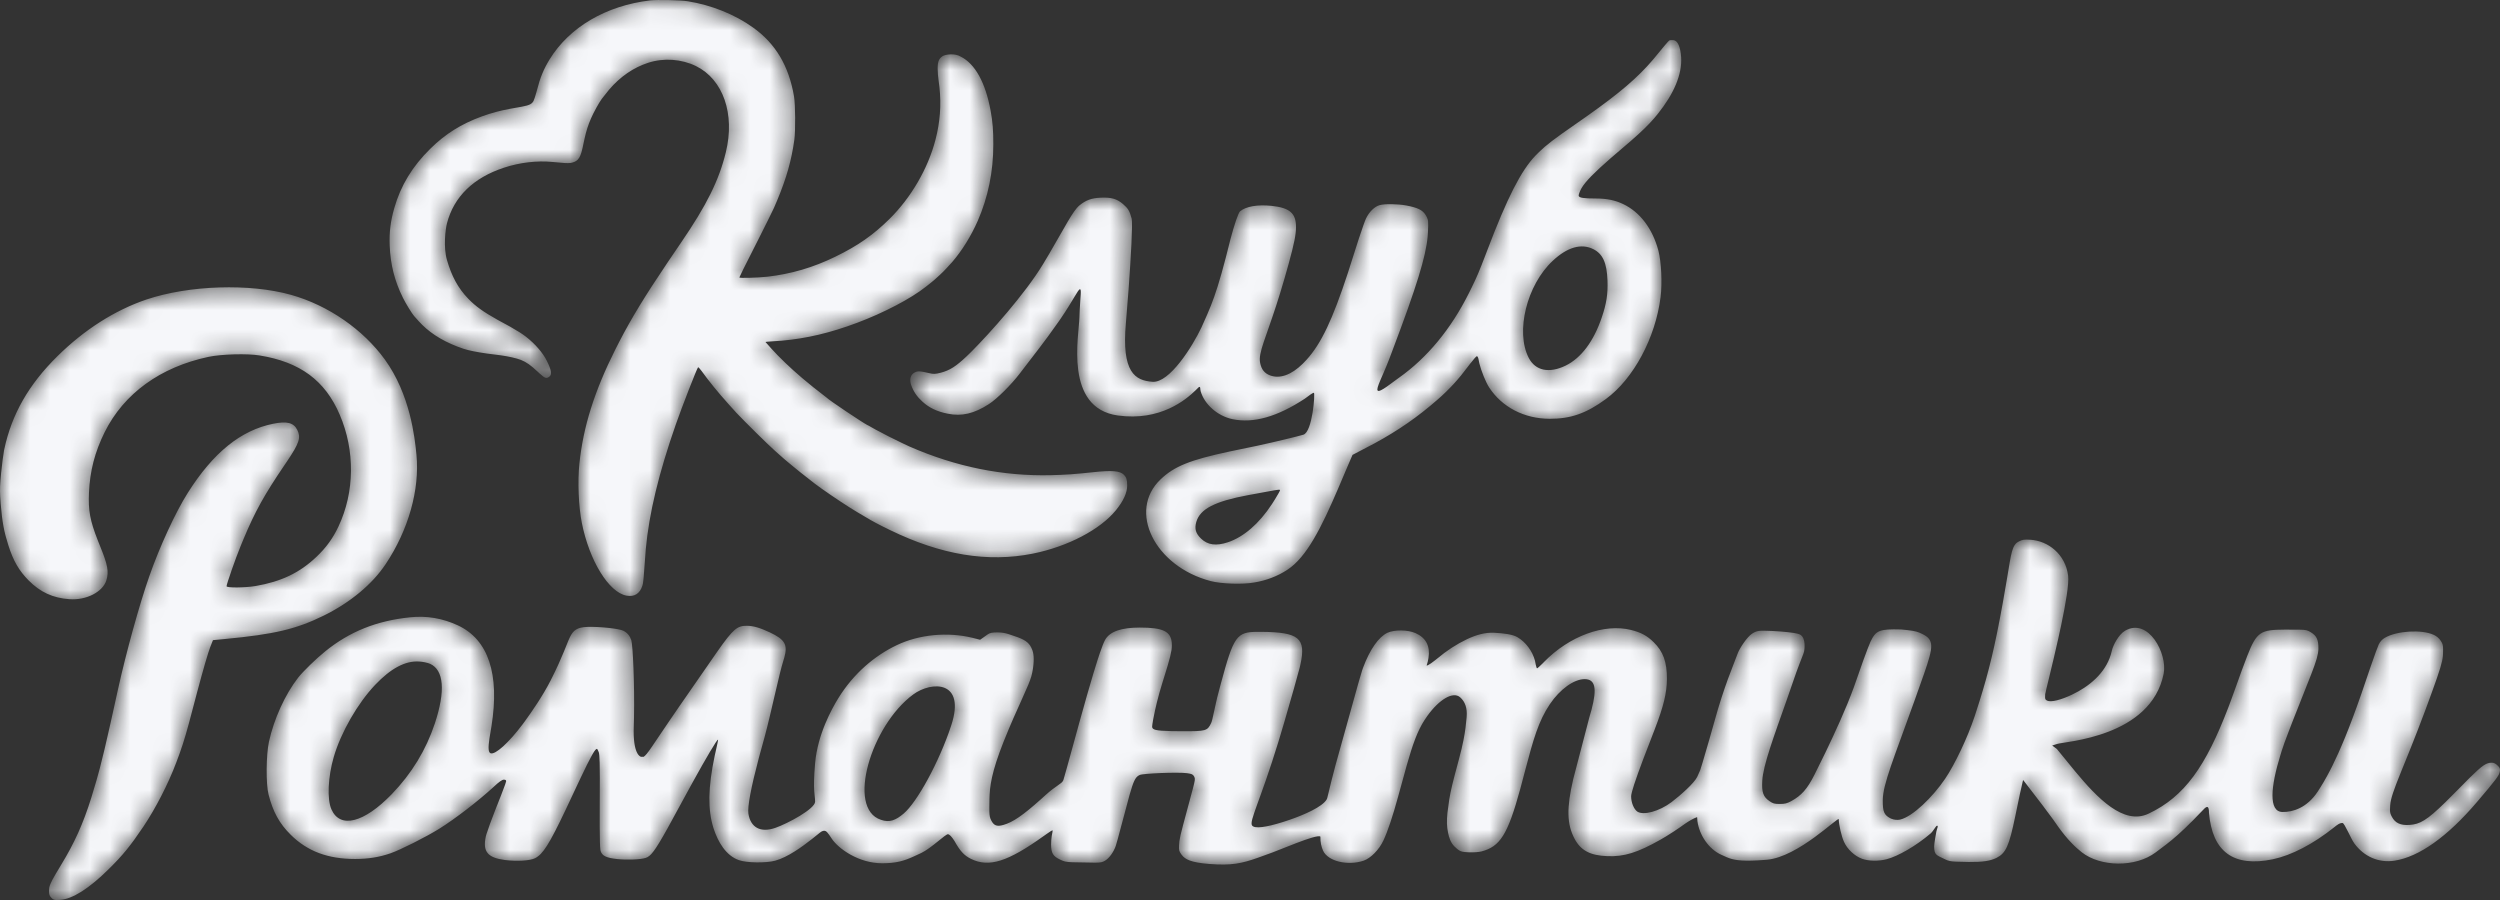 <?xml version="1.0" encoding="UTF-8"?>
<svg width="125px" height="45px" viewBox="0 0 125 45" version="1.1" xmlns="http://www.w3.org/2000/svg" xmlns:xlink="http://www.w3.org/1999/xlink">
    <rect x="0" y="0" width="125" height="45" fill="#333333" stroke="none"/>
    <title>projects/romance_default-RU</title>
    <defs>
        <path d="M14.543,14.74 C16.439,15.271 18.17,16.498 19.237,17.969 C20.506,19.718 20.738,21.86 20.823,22.737 C20.993,24.477 20.422,26.502 19.284,28.205 C18.614,29.213 17.513,30.127 16.187,30.781 C14.808,31.457 13.731,31.714 11.233,31.952 L10.648,32.008 L10.511,32.358 C10.398,32.653 10.186,33.38 9.869,34.565 L9.445,36.168 C9.218,37.002 9.068,37.46 8.816,38.12 C8.41,39.202 7.767,40.443 7.168,41.334 C6.516,42.3 6.153,42.748 5.449,43.443 C4.457,44.428 3.622,44.955 3.008,44.992 L2.834,45 C2.696,45 2.655,44.975 2.573,44.894 C2.474,44.796 2.451,44.726 2.451,44.549 C2.451,44.325 2.496,44.188 2.792,43.683 L3.064,43.229 C3.721,42.151 4.152,41.197 4.561,39.897 L4.822,39.026 L4.993,38.405 C5.14,37.844 5.295,37.187 5.527,36.154 L5.902,34.457 C6.299,32.652 6.974,30.207 7.465,28.812 C7.985,27.323 8.783,25.597 9.396,24.631 C10.667,22.625 12.041,21.515 13.656,21.188 C14.345,21.048 14.685,21.132 14.864,21.496 C15.051,21.878 14.978,22.136 14.347,23.075 L14.222,23.26 C13.224,24.728 12.753,25.573 12.178,26.949 L12.031,27.305 C11.772,27.935 11.328,29.208 11.328,29.311 C11.328,29.4 12.244,29.39 12.773,29.302 C14.066,29.078 14.978,28.644 15.823,27.841 C16.305,27.384 16.645,26.917 16.923,26.325 C17.735,24.599 17.759,22.536 16.985,20.731 C16.253,19.023 15.001,18.099 12.98,17.773 C12.367,17.67 11.063,17.707 10.426,17.843 C8.018,18.356 6.2,19.672 5.236,21.603 C4.741,22.602 4.495,23.549 4.448,24.645 C4.409,25.515 4.498,26.023 4.895,27.032 L5,27.295 C5.388,28.242 5.449,28.583 5.321,29.008 C5.142,29.6 4.311,30.025 3.461,29.959 C2.644,29.899 2.016,29.61 1.435,29.026 C0.954,28.541 0.666,28.047 0.42,27.272 C0.198,26.577 0.113,26.124 0.033,25.177 L0.009,24.818 C-0.011,24.448 0.001,24.205 0.057,23.642 L0.132,22.989 C0.156,22.809 0.179,22.649 0.198,22.542 L0.212,22.471 C0.585,20.712 1.435,19.224 2.88,17.801 C4.221,16.48 5.746,15.51 7.314,14.978 C9.463,14.255 12.488,14.165 14.543,14.74 Z M101.518,26.987 C102.405,27.043 103.272,27.706 103.407,28.788 C103.456,29.184 103.285,30.182 103.061,31.248 L102.914,31.928 C102.604,33.319 102.264,34.634 102.259,34.709 L102.254,34.866 C102.257,34.965 102.281,34.993 102.349,35.026 C102.547,35.134 103.068,34.986 103.606,34.73 C104.452,34.325 105.249,33.68 105.54,32.735 L105.594,32.528 C105.646,32.285 105.927,31.722 106.258,31.534 C107.422,30.865 108.383,32.689 108.183,33.686 C107.546,36.863 103.229,37.072 102.851,37.198 L102.611,37.277 L102.847,37.454 L103.759,38.569 C104.869,39.907 106.181,41.271 107.422,40.686 C109.248,39.825 110.293,38.292 111.406,35.397 L111.534,35.057 C111.688,34.649 111.915,33.996 112.083,33.535 L112.364,32.79 C112.837,31.579 113.039,31.487 114.235,31.481 L114.954,31.483 C115.324,31.489 115.369,31.514 115.529,31.606 C115.831,31.784 115.926,31.984 115.921,32.437 C115.916,32.725 115.81,33.069 115.571,33.688 L114.635,36.056 L114.415,36.627 C114.273,36.987 114.16,37.311 114.087,37.539 L114.027,37.733 C113.531,39.334 113.414,40.599 114.132,40.599 C114.641,40.608 115.351,40.391 115.884,39.582 C116.071,39.297 116.282,38.951 116.527,38.472 L116.606,38.317 C116.993,37.539 117.462,36.432 118.053,34.734 L118.525,33.35 C118.726,32.767 118.893,32.307 118.938,32.218 C119.014,32.068 119.113,31.961 119.255,31.882 C119.835,31.546 121.077,31.457 121.696,31.746 C121.828,31.807 121.956,31.914 122.031,32.031 C122.128,32.171 122.153,32.242 122.155,32.454 L122.151,32.684 L122.145,32.793 C122.122,33.045 122.047,33.336 121.789,34.072 L121.656,34.445 C121.631,34.513 121.606,34.584 121.579,34.658 L121.261,35.523 C120.208,38.355 119.553,39.605 119.51,40.258 L119.499,40.486 C119.499,40.637 119.524,40.708 119.595,40.841 C119.756,41.149 120.025,41.275 120.459,41.247 C120.994,41.216 121.333,41.026 122.281,40.1 L122.929,39.451 L123.48,38.894 C124.139,38.242 124.323,38.135 124.586,38.135 C124.695,38.135 124.78,38.177 124.879,38.275 C124.981,38.376 125.008,38.419 124.998,38.52 L124.988,38.588 C124.955,38.779 124.803,38.98 123.854,40.095 C122.381,41.826 120.96,42.843 119.727,43.034 C118.944,43.155 118.202,42.838 117.716,42.171 C117.522,41.896 117.227,41.15 117.126,41.15 C117.039,41.15 116.974,41.162 116.81,41.284 L116.72,41.355 C115.661,42.205 114.571,42.768 113.641,42.964 C111.677,43.37 110.614,42.596 110.449,40.636 C110.449,40.462 110.425,40.367 110.378,40.351 C110.341,40.339 110.29,40.363 110.226,40.422 L109.669,40.997 C109.056,41.618 108.673,41.943 108.306,42.227 L107.79,42.616 C106.763,43.39 105.02,43.344 104.09,42.616 C103.779,42.373 103.378,41.988 102.923,41.355 L102.666,40.988 C102.544,40.817 102.363,40.574 102.123,40.258 L101.344,39.243 C101.282,39.164 101.219,39.082 101.154,38.998 L100.994,39.705 L100.762,40.818 C100.455,42.302 100.295,42.656 99.827,42.894 C99.514,43.047 99.134,43.107 98.44,43.099 L97.799,43.083 C97.51,43.07 97.42,43.045 97.264,42.971 L97.202,42.941 C96.848,42.764 96.707,42.759 96.707,42.334 C96.712,42.166 96.786,41.737 96.819,41.574 C96.852,41.415 96.926,41.3 96.862,41.285 C96.798,41.269 96.674,41.55 96.528,41.676 C95.815,42.283 94.908,42.815 94.322,42.964 C93.921,43.067 93.416,43.057 93.095,42.936 C92.731,42.801 92.363,42.46 92.202,42.096 C92.075,41.826 91.943,41.247 91.938,40.963 C91.938,40.795 89.913,42.856 88.339,42.988 L87.909,43.018 C86.991,43.07 86.646,42.991 86.338,42.862 L86.059,42.736 C85.448,42.461 84.968,41.765 84.872,41.062 L84.856,40.857 L84.812,40.873 C84.672,40.926 84.493,41.022 84.257,41.183 L83.983,41.377 C83.805,41.503 83.542,41.673 83.302,41.82 L83.027,41.982 C81.881,42.631 81.209,42.842 80.362,42.808 C79.51,42.774 79.041,42.523 78.733,41.948 C78.343,41.221 78.32,40.408 78.664,38.945 L79.465,35.874 L79.576,35.487 C79.864,34.399 79.755,33.957 79.231,33.957 C78.698,33.957 78,34.458 77.492,35.211 C76.923,36.057 76.672,36.953 76.245,38.57 L76.012,39.451 C75.38,41.76 74.993,42.33 74.074,42.572 C73.945,42.606 73.666,42.626 73.447,42.616 L73.24,42.602 C73.071,42.585 73.001,42.556 72.89,42.472 L72.854,42.444 C72.645,42.276 72.527,42.103 72.447,41.822 L72.402,41.633 C72.339,41.332 72.33,41.055 72.372,40.642 L72.462,39.976 L72.525,39.634 C72.573,39.4 72.635,39.139 72.723,38.8 L72.946,37.965 C73.15,37.207 73.233,36.724 73.276,36.386 L73.328,35.901 L73.333,35.835 C73.367,35.412 73.259,35.089 73.009,34.867 C72.656,34.553 71.958,34.967 71.36,35.806 L71.227,36.002 C70.865,36.563 70.634,37.227 70.339,38.259 L69.906,39.832 C69.638,40.81 69.39,41.56 69.172,42.021 C68.958,42.484 68.539,42.911 68.181,43.034 C67.379,43.305 66.387,43.059 66.153,42.533 C66.064,42.327 66.016,42.122 66.02,41.832 C65.94,41.749 65.373,41.941 64.8,42.161 L63.627,42.622 L62.891,42.889 C62.09,43.171 61.574,43.287 60.476,43.199 C59.524,43.125 59.254,42.964 59.084,42.742 L59.049,42.693 C58.958,42.562 58.94,42.51 58.952,42.271 L58.969,42.06 C58.992,41.888 59.046,41.659 59.152,41.258 L59.645,39.424 C59.746,39.034 59.764,38.95 59.721,38.855 L59.702,38.818 C59.645,38.715 59.584,38.692 59.352,38.659 C58.899,38.598 57.135,38.67 56.984,38.75 L56.919,38.785 C56.765,38.883 56.671,39.065 56.477,39.75 L55.884,41.966 C55.835,42.141 55.799,42.264 55.785,42.305 C55.672,42.622 55.45,42.921 55.247,43.037 C55.121,43.107 55.062,43.132 54.769,43.134 L53.619,43.113 C53.281,43.1 53.2,43.073 53.018,42.986 C52.654,42.818 52.555,42.659 52.555,42.226 C52.555,42.08 52.57,41.905 52.588,41.788 L52.624,41.6 C52.63,41.551 52.632,41.517 52.626,41.512 C52.619,41.505 52.503,41.579 52.344,41.69 L52.173,41.81 C50.388,43.089 49.448,43.383 48.56,42.949 C48.211,42.781 48.008,42.562 47.72,42.044 C47.585,41.831 47.477,41.72 47.398,41.712 C47.279,41.7 46.549,42.422 46.062,42.65 L45.673,42.83 C45.191,43.046 44.823,43.16 44.117,43.164 C42.924,43.164 41.917,42.431 41.586,41.932 L41.451,41.732 C41.317,41.542 41.245,41.498 41.081,41.574 C41.066,41.581 41.037,41.601 40.997,41.632 L40.596,41.953 C40.123,42.326 39.394,42.862 38.761,43.034 C38.298,43.16 37.325,43.146 36.943,43.006 C36.296,42.778 35.899,42.104 35.673,41.404 C35.386,40.499 35.4,39.373 35.733,37.797 L35.869,37.187 C35.895,37.061 35.91,36.977 35.904,36.977 C35.847,36.977 35.322,37.867 34.609,39.159 L33.388,41.397 C32.727,42.585 32.53,42.82 32.278,42.897 C32.013,42.981 31.338,43.005 30.861,42.953 C30.313,42.893 30.11,42.795 30.03,42.552 L30.018,42.487 C29.999,42.336 29.988,41.965 29.985,41.32 L29.986,40.332 L29.991,38.912 L29.983,38.137 C29.975,37.829 29.961,37.677 29.94,37.616 C29.907,37.523 29.865,37.443 29.846,37.443 C29.807,37.443 29.75,37.503 29.653,37.665 L29.582,37.789 C29.457,38.015 29.281,38.37 29.025,38.909 L28.289,40.474 C27.455,42.232 27.144,42.71 26.753,42.911 C26.507,43.037 25.837,43.075 25.237,43 C24.378,42.883 24.132,42.58 24.288,41.834 L24.323,41.706 C24.4,41.458 24.575,40.977 24.767,40.489 L25.046,39.784 L25.256,39.229 C25.289,39.134 25.308,39.075 25.308,39.062 C25.308,39.006 25.27,38.983 25.19,38.983 C25.105,38.983 24.954,39.09 24.689,39.338 C23.915,40.051 22.763,40.938 21.955,41.442 C21.304,41.848 20.015,42.496 19.528,42.664 C18.962,42.86 18.414,42.949 17.753,42.949 C16.393,42.949 15.373,42.566 14.537,41.74 C13.971,41.18 13.65,40.597 13.428,39.729 C13.291,39.202 13.305,37.742 13.447,37.089 C13.697,35.946 14.254,34.723 14.91,33.879 C15.156,33.566 15.789,32.95 16.266,32.563 C17.484,31.578 18.83,31.037 20.506,30.865 C21.332,30.776 22.14,30.916 22.9,31.271 C24.421,31.986 24.989,33.703 24.574,36.31 L24.471,36.925 C24.4,37.405 24.419,37.62 24.529,37.663 C24.764,37.75 25.439,37.136 26.128,36.219 L26.257,36.044 C26.588,35.584 27.116,34.835 27.538,34.009 C28.141,32.829 28.37,32.088 28.519,31.811 C28.668,31.534 28.836,31.359 29.384,31.345 C29.998,31.326 30.971,31.433 31.174,31.541 C31.367,31.639 31.5,31.802 31.566,32.012 C31.644,32.264 31.733,34.26 31.7,35.892 L31.688,36.327 C31.638,37.673 31.995,37.87 32.103,37.841 L32.117,37.835 C32.145,37.816 32.151,38.002 32.599,37.33 L33.464,36.05 C33.643,35.787 33.814,35.536 33.96,35.327 L35.879,32.559 C36.674,31.425 36.873,31.289 37.336,31.289 C37.657,31.289 37.983,31.382 38.493,31.62 C39.241,31.974 39.4,32.226 39.214,32.883 L39.173,33.02 C38.964,33.665 38.574,35.568 38.238,36.82 L37.946,37.882 C37.551,39.37 37.368,40.345 37.42,40.686 C37.533,41.381 38.029,41.647 38.761,41.395 C39.393,41.176 40.753,40.441 40.755,40.085 C40.757,39.729 40.629,39.602 40.755,38.158 C40.882,36.714 41.586,35.443 41.922,34.9 C42.682,33.67 43.735,32.781 44.845,32.254 C45.964,31.722 47.38,31.587 48.622,31.89 L49.005,31.988 L49.397,31.711 C49.498,31.647 49.604,31.617 49.897,31.62 C50.136,31.623 50.298,31.663 50.467,31.719 L50.738,31.811 C51.224,31.97 51.432,32.114 51.564,32.38 C51.649,32.552 51.719,32.78 51.67,33.253 L51.649,33.42 C51.564,34.009 51.427,34.2 50.667,35.921 L50.437,36.457 C49.687,38.234 49.522,39.037 49.482,39.712 L49.473,39.913 L49.467,40.336 L49.468,40.589 C49.475,40.8 49.5,40.897 49.557,41.013 C49.694,41.283 49.845,41.339 50.171,41.246 C50.644,41.11 51.13,40.782 52.069,39.942 L52.262,39.767 C52.82,39.259 53.073,39.204 53.157,39.029 L53.174,38.983 C53.217,38.852 53.396,38.199 53.58,37.532 L53.994,36.028 C54.253,35.093 54.481,34.295 54.674,33.656 L54.876,33.005 L54.99,32.66 C55.095,32.354 55.18,32.134 55.247,32.008 C55.478,31.569 56.082,31.378 56.988,31.378 C58.159,31.378 58.547,31.569 58.589,32.157 L58.593,32.278 C58.591,32.566 58.502,32.921 58.195,33.898 L58.126,34.117 C58.011,34.483 57.915,34.834 57.838,35.146 L57.745,35.547 L57.661,35.962 C57.625,36.157 57.607,36.288 57.607,36.332 C57.607,36.488 57.781,36.539 58.56,36.555 L59.104,36.561 C60.303,36.565 60.369,36.547 60.558,36.15 C60.574,36.12 60.593,36.056 60.615,35.97 L60.78,35.226 C60.807,35.103 60.834,34.982 60.86,34.874 L61.035,34.209 C61.686,31.789 61.83,31.598 62.881,31.592 L63.061,31.592 C64.948,31.61 65.317,31.898 65.017,33.241 L64.983,33.389 C64.902,33.706 64.553,34.956 64.199,36.16 L63.917,37.102 C63.013,40.043 62.452,41.06 62.603,41.272 C62.725,41.449 63.292,41.369 64.137,41.104 L64.47,40.995 C65.22,40.736 66.11,40.345 66.33,39.978 L66.359,39.913 L66.578,39.017 C66.657,38.701 66.722,38.454 66.776,38.255 L67.915,34.167 C68.001,33.866 68.071,33.628 68.11,33.507 L68.156,33.377 C68.495,32.472 68.928,31.853 69.366,31.641 C69.715,31.479 70.388,31.484 70.776,31.656 C71.299,31.887 71.519,32.31 71.424,32.895 L71.391,33.068 C71.374,33.146 71.358,33.205 71.349,33.22 C71.266,33.348 71.463,33.246 71.755,33.013 L71.823,32.959 C72.351,32.516 72.824,32.212 73.347,31.961 C73.8,31.749 74.243,31.613 74.72,31.638 C75.197,31.663 75.634,31.72 75.868,31.858 C76.285,32.097 76.625,32.563 76.747,33.03 L76.787,33.229 C76.808,33.336 76.837,33.416 76.854,33.416 C76.872,33.416 77.001,33.302 77.148,33.154 L77.208,33.092 C78.468,31.799 80.217,31.16 81.557,31.499 C82.051,31.622 82.359,31.789 82.683,32.108 C83.161,32.575 83.351,33.101 83.346,33.957 C83.337,34.653 83.19,35.285 82.741,36.455 L82.167,37.944 C81.76,39.023 81.557,39.646 81.557,39.814 C81.557,40.129 81.692,40.453 81.861,40.576 C82.17,40.787 82.967,40.566 83.58,40.104 C84.038,39.755 84.714,39.151 84.859,38.846 L84.976,38.583 C84.988,38.554 85.001,38.523 85.015,38.49 L85.131,38.118 C85.218,37.834 85.346,37.396 85.479,36.928 L85.705,36.129 C86.22,34.258 86.651,33.317 86.877,32.691 C86.984,32.393 87.352,31.863 87.574,31.704 C87.838,31.517 87.985,31.534 88.339,31.539 L88.644,31.55 C89.16,31.575 89.694,31.634 89.871,31.683 L89.913,31.697 C90.261,31.772 90.261,32.29 90.204,32.579 C90.185,32.68 90.027,33.031 89.811,33.631 L89.333,35.008 C88.698,36.813 88.154,38.267 88.114,39.036 C88.081,39.615 88.161,39.844 88.477,40.058 C88.652,40.18 88.723,40.198 88.992,40.198 C89.247,40.198 89.351,40.17 89.559,40.058 C90.078,39.774 90.361,39.452 90.725,38.733 L91.264,37.639 C91.717,36.703 92.302,35.437 92.697,34.349 L93.158,33.037 C93.33,32.564 93.47,32.197 93.524,32.085 C93.798,31.515 93.968,31.445 95.054,31.473 L95.363,31.504 C95.803,31.553 95.897,31.596 96.11,31.697 C96.709,31.987 96.683,32.308 96.206,33.68 L95.728,35.029 C94.686,37.935 94.147,39.205 94.138,40.001 C94.134,40.599 94.204,40.757 94.549,40.93 C94.709,41.003 94.885,41.003 95.002,40.981 C95.635,40.832 96.626,39.866 97.254,38.942 C97.75,38.21 98.382,36.871 98.737,35.802 L98.976,35.057 C99.43,33.608 99.744,32.347 100.143,30.122 L100.351,28.923 C100.567,27.643 100.592,27.248 100.946,27.071 C101.126,26.982 101.206,26.968 101.518,26.987 Z M45.662,34.723 C43.552,36.276 42.313,40.426 44.046,40.989 C44.478,41.145 44.792,41.008 45.18,40.681 C45.85,40.117 46.955,38.109 47.56,36.276 C48.308,34.009 46.581,34.047 45.662,34.723 Z M18.754,34.247 C17.88,35.171 17.049,36.617 16.691,37.84 C16.398,38.838 16.346,39.963 16.572,40.467 C17.002,41.446 18.197,41.148 19.59,39.706 C20.586,38.675 21.299,37.504 21.743,36.17 C22.281,34.541 22.196,33.496 21.497,33.188 C21.379,33.137 21.139,33.085 20.95,33.076 C20.26,33.034 19.538,33.421 18.754,34.247 Z M34.388,0.063 C35.57,0.251 36.758,0.729 37.662,1.383 C38.785,2.188 39.443,3.301 39.701,4.819 C39.77,5.238 39.779,6.533 39.717,6.99 C39.574,8.017 39.325,8.904 38.86,10.018 L38.697,10.398 C38.624,10.558 38.298,11.219 37.929,11.949 L37.171,13.448 C37.044,13.703 36.967,13.864 36.967,13.874 C36.967,13.914 37.868,13.889 38.354,13.837 C39.539,13.704 40.662,13.377 41.775,12.831 C42.891,12.289 43.661,11.749 44.469,10.953 C45.554,9.883 46.398,8.43 46.773,6.99 C47.003,6.113 47.068,5.25 46.972,4.359 L46.929,4.023 C46.904,3.856 46.882,3.591 46.882,3.437 C46.882,3.079 46.944,2.931 47.134,2.805 C47.253,2.728 47.733,2.639 48.045,2.836 C48.759,3.196 49.276,4.134 49.532,5.54 C49.632,6.08 49.669,6.543 49.666,7.221 C49.666,8.591 49.404,9.858 48.887,11.046 C48.553,11.804 48.095,12.541 47.614,13.097 L47.326,13.412 C47.273,13.469 47.221,13.523 47.179,13.567 L46.995,13.744 L46.702,14.008 C46.639,14.061 46.575,14.114 46.523,14.155 L46.289,14.34 C45.544,14.932 44.182,15.644 42.838,16.147 C41.502,16.647 40.318,16.926 39.088,17.034 L38.364,17.085 C38.309,17.09 38.276,17.094 38.276,17.097 L38.282,17.11 L38.557,17.418 C38.944,17.852 39.532,18.414 40.124,18.916 L40.666,19.362 L41.332,19.882 C41.429,19.993 43.128,21.132 43.377,21.258 L43.417,21.275 L43.792,21.486 C43.92,21.558 44.157,21.682 44.418,21.814 L45.122,22.161 C45.265,22.23 45.39,22.288 45.479,22.328 C47.802,23.342 50.146,23.817 52.556,23.759 L53.031,23.743 C53.389,23.728 53.679,23.708 54.078,23.669 L54.62,23.614 C55.606,23.506 55.986,23.537 56.198,23.74 C56.316,23.857 56.36,23.993 56.36,24.271 C56.36,24.635 56.179,25.036 55.805,25.501 C55.016,26.479 53.386,27.33 51.637,27.682 C49.382,28.132 47.056,27.747 44.497,26.501 L44.083,26.296 C43.668,26.087 43.439,25.954 42.86,25.606 L42.491,25.379 C41.895,25.001 41.138,24.485 40.735,24.179 L40.041,23.635 C39.754,23.406 39.416,23.126 39.202,22.943 L38.741,22.534 C38.43,22.261 37.23,21.077 36.823,20.644 L36.484,20.27 C36.406,20.187 36.191,19.941 36.042,19.767 L35.68,19.334 C35.595,19.23 35.467,19.066 35.347,18.91 L35.065,18.531 C34.99,18.426 34.915,18.352 34.903,18.364 C34.847,18.42 34.105,20.323 33.796,21.208 C32.94,23.652 32.454,25.666 32.289,27.458 L32.185,28.845 L32.17,28.995 C32.155,29.144 32.141,29.21 32.122,29.276 C31.994,29.683 31.723,29.856 31.324,29.782 C30.438,29.616 29.468,28.037 29.091,26.143 C28.929,25.322 28.876,24.07 28.97,23.182 C29.16,21.341 29.718,19.564 30.765,17.476 L30.977,17.061 C31.579,15.899 32.23,14.829 33.385,13.113 L34.045,12.141 C35.339,10.25 35.95,9.013 36.293,7.607 C36.758,5.701 36.159,3.974 34.8,3.304 C34.074,2.95 33.188,2.885 32.412,3.138 C31.679,3.374 31.015,3.829 30.455,4.483 L30.115,4.911 L30.083,4.954 C29.967,5.105 29.68,5.621 29.556,5.91 C29.409,6.244 29.314,6.536 29.222,6.956 L29.175,7.178 C29.038,7.875 28.932,8.051 28.599,8.134 L28.519,8.149 C28.378,8.167 28.172,8.154 27.613,8.097 C26.849,8.023 25.983,8.125 25.2,8.384 C23.666,8.89 22.699,9.834 22.35,11.16 C22.272,11.453 22.16,12.357 22.35,13.007 C22.578,13.783 22.88,14.386 23.42,14.944 C23.779,15.313 24.171,15.597 24.873,15.988 L25.515,16.338 C25.873,16.54 26.124,16.7 26.304,16.841 C26.753,17.189 27.142,17.637 27.342,18.044 C27.573,18.506 27.607,18.722 27.47,18.83 C27.33,18.938 27.257,18.927 26.988,18.681 L26.89,18.59 C26.547,18.266 26.313,18.102 26.048,17.997 C25.826,17.91 25.433,17.821 25.026,17.764 L24.35,17.678 C23.829,17.604 23.417,17.52 23.167,17.436 C22.308,17.146 21.626,16.75 21.111,16.243 L20.925,16.048 C20.823,15.934 20.723,15.82 20.704,15.801 C20.604,15.687 20.292,15.185 20.149,14.895 C19.734,14.065 19.519,13.217 19.485,12.279 C19.46,11.601 19.525,11.061 19.716,10.398 C20.037,9.275 20.62,8.316 21.515,7.437 C22.272,6.691 23.061,6.197 24.099,5.818 C24.567,5.649 24.991,5.534 25.537,5.433 L26.093,5.334 C26.486,5.258 26.589,5.199 26.675,5.05 C26.703,4.996 26.762,4.818 26.817,4.622 L26.849,4.504 C27.012,3.869 27.18,3.462 27.479,2.971 C28.468,1.358 30.301,0.282 32.508,0.02 C32.861,-0.02 34.03,0.004 34.388,0.063 Z M83.607,2.005 L83.666,2.006 C83.883,2.02 84.025,2.342 84.058,2.869 C84.105,3.723 83.708,4.675 82.873,5.716 L82.704,5.918 C82.417,6.252 82.086,6.573 81.524,7.063 L80.544,7.902 C79.721,8.618 79.268,9.079 79.082,9.4 L79.043,9.471 C78.968,9.616 78.92,9.765 78.935,9.798 C78.968,9.891 79.19,9.924 79.766,9.924 C80.342,9.924 80.748,10.008 81.159,10.204 C81.999,10.6 82.632,11.44 82.92,12.532 C83.066,13.092 83.118,14.156 83.029,14.856 C82.774,16.895 81.673,18.943 80.295,19.951 C79.317,20.669 78.533,20.944 77.48,20.94 C76.21,20.935 75.096,20.356 74.454,19.367 C74.284,19.102 74.057,18.537 73.968,18.171 L73.939,18.028 C73.92,17.898 73.882,17.809 73.844,17.809 C73.815,17.809 73.664,17.98 73.49,18.208 L73.415,18.308 C72.933,18.957 72.461,19.475 71.88,19.979 C70.902,20.837 69.92,21.519 68.733,22.164 L67.626,22.745 L67.328,23.436 L66.906,24.431 C66.079,26.354 65.342,27.856 64.363,28.492 C63.881,28.809 63.319,29.024 62.705,29.126 C62.125,29.229 61.057,29.192 60.543,29.056 C57.729,28.324 56.364,25.548 58.035,23.962 C58.711,23.32 59.481,23 61.503,22.57 L62.86,22.288 C63.877,22.067 64.8,21.84 65.166,21.736 C65.623,21.605 65.766,19.638 65.694,19.638 C65.647,19.638 65.494,19.737 65.236,19.937 C63.858,20.842 62.668,21.178 61.624,20.958 C60.883,20.804 60.222,20.221 60.033,19.563 C60,19.447 60.035,19.322 59.953,19.349 L59.926,19.37 L59.765,19.529 C59.305,19.976 58.017,21.072 55.889,20.774 C53.2,20.398 53.948,16.781 53.972,15.863 L53.986,15.497 C54.02,14.817 54.083,14.462 53.998,14.462 C53.905,14.462 53.669,15.003 53.031,15.937 L52.906,16.116 C52.174,17.16 51.807,17.601 50.99,18.674 C50.556,19.243 49.862,19.933 49.446,20.204 C48.71,20.68 48.086,20.829 47.388,20.685 C46.863,20.582 46.457,20.391 46.127,20.087 C45.843,19.831 45.673,19.579 45.555,19.243 C45.461,18.963 45.527,18.73 45.735,18.622 C45.852,18.561 45.938,18.55 46.189,18.598 L46.448,18.655 C46.689,18.711 46.76,18.706 47.038,18.636 C47.482,18.52 47.794,18.324 48.327,17.82 L48.58,17.573 C49.479,16.671 51.248,14.7 52.145,13.219 L52.456,12.698 C53.237,11.369 53.64,10.544 53.972,10.27 C54.288,10.009 54.571,9.906 55.03,9.883 C55.563,9.859 55.846,9.939 56.158,10.209 C56.408,10.424 56.484,10.555 56.583,10.933 C56.644,11.159 56.543,12.915 56.429,14.477 L56.295,16.149 C56.074,18.619 56.749,19.028 57.631,19.089 C58.475,19.147 59.617,17.338 60.074,16.368 L60.352,15.743 L60.548,15.274 C60.76,14.735 60.983,14.061 61.288,12.884 L61.523,11.957 C61.716,11.226 61.915,10.645 62.001,10.568 C62.289,10.321 62.875,10.218 63.583,10.293 C64.49,10.391 64.801,10.661 64.801,11.352 C64.801,11.709 64.715,12.164 64.439,13.166 L64.235,13.89 C63.933,14.943 63.666,15.724 63.457,16.32 L63.189,17.092 C63.025,17.585 62.953,17.894 63.008,18.15 C63.074,18.476 63.225,18.663 63.503,18.77 C63.994,18.952 64.561,18.751 65.137,18.187 L65.331,17.984 C66.06,17.178 66.623,15.994 67.393,13.647 L67.936,11.949 C68.103,11.44 68.249,11.029 68.301,10.922 C68.461,10.587 68.731,10.325 68.99,10.255 C69.245,10.185 69.878,10.195 70.312,10.274 C70.875,10.38 71.121,10.494 71.278,10.745 L71.323,10.824 C71.417,10.997 71.422,11.072 71.398,11.604 L71.384,11.817 C71.291,12.844 70.835,14.323 69.606,17.571 L69.472,17.926 C69.141,18.798 68.783,19.423 68.886,19.531 C68.942,19.588 69.124,19.484 69.346,19.328 L69.949,18.887 C71.361,17.888 72.551,16.447 73.443,14.66 L73.604,14.335 C73.847,13.839 73.979,13.519 74.271,12.756 L74.364,12.513 C75.365,9.877 76.05,8.538 76.767,7.787 L76.943,7.61 C77.322,7.24 77.729,6.934 78.732,6.238 L79.345,5.809 C80.991,4.645 81.872,3.894 82.646,2.987 L83.247,2.259 C83.365,2.121 83.449,2.028 83.468,2.02 C83.489,2.01 83.547,2.005 83.607,2.005 Z M62.394,24.759 C60.732,25.072 60.004,25.45 59.816,26.094 C59.716,26.434 59.787,26.677 60.056,26.934 C60.392,27.251 60.802,27.307 61.388,27.116 C62.186,26.849 62.951,26.188 63.599,25.203 L63.758,24.951 C63.891,24.736 63.999,24.54 63.999,24.517 L63.996,24.496 C63.971,24.462 63.788,24.497 62.394,24.759 Z M77.641,13.036 C76.342,14.244 75.761,16.587 76.437,17.893 C76.767,18.537 77.461,18.681 78.283,18.28 C79.062,17.898 79.69,17.058 80.091,15.863 C80.323,15.182 80.398,14.702 80.375,14.03 C80.342,13.139 80.139,12.691 79.657,12.453 C79.057,12.159 78.368,12.359 77.641,13.036 Z" id="path-1"></path>
        <path d="M14.543,14.74 C16.439,15.271 18.17,16.498 19.237,17.969 C20.506,19.718 20.738,21.86 20.823,22.737 C20.993,24.477 20.422,26.502 19.284,28.205 C18.614,29.213 17.513,30.127 16.187,30.781 C14.808,31.457 13.731,31.714 11.233,31.952 L10.648,32.008 L10.511,32.358 C10.398,32.653 10.186,33.38 9.869,34.565 L9.445,36.168 C9.218,37.002 9.068,37.46 8.816,38.12 C8.41,39.202 7.767,40.443 7.168,41.334 C6.516,42.3 6.153,42.748 5.449,43.443 C4.457,44.428 3.622,44.955 3.008,44.992 L2.834,45 C2.696,45 2.655,44.975 2.573,44.894 C2.474,44.796 2.451,44.726 2.451,44.549 C2.451,44.325 2.496,44.188 2.792,43.683 L3.064,43.229 C3.721,42.151 4.152,41.197 4.561,39.897 L4.822,39.026 L4.993,38.405 C5.14,37.844 5.295,37.187 5.527,36.154 L5.902,34.457 C6.299,32.652 6.974,30.207 7.465,28.812 C7.985,27.323 8.783,25.597 9.396,24.631 C10.667,22.625 12.041,21.515 13.656,21.188 C14.345,21.048 14.685,21.132 14.864,21.496 C15.051,21.878 14.978,22.136 14.347,23.075 L14.222,23.26 C13.224,24.728 12.753,25.573 12.178,26.949 L12.031,27.305 C11.772,27.935 11.328,29.208 11.328,29.311 C11.328,29.4 12.244,29.39 12.773,29.302 C14.066,29.078 14.978,28.644 15.823,27.841 C16.305,27.384 16.645,26.917 16.923,26.325 C17.735,24.599 17.759,22.536 16.985,20.731 C16.253,19.023 15.001,18.099 12.98,17.773 C12.367,17.67 11.063,17.707 10.426,17.843 C8.018,18.356 6.2,19.672 5.236,21.603 C4.741,22.602 4.495,23.549 4.448,24.645 C4.409,25.515 4.498,26.023 4.895,27.032 L5,27.295 C5.388,28.242 5.449,28.583 5.321,29.008 C5.142,29.6 4.311,30.025 3.461,29.959 C2.644,29.899 2.016,29.61 1.435,29.026 C0.954,28.541 0.666,28.047 0.42,27.272 C0.198,26.577 0.113,26.124 0.033,25.177 L0.009,24.818 C-0.011,24.448 0.001,24.205 0.057,23.642 L0.132,22.989 C0.156,22.809 0.179,22.649 0.198,22.542 L0.212,22.471 C0.585,20.712 1.435,19.224 2.88,17.801 C4.221,16.48 5.746,15.51 7.314,14.978 C9.463,14.255 12.488,14.165 14.543,14.74 Z M101.518,26.987 C102.405,27.043 103.272,27.706 103.407,28.788 C103.456,29.184 103.285,30.182 103.061,31.248 L102.914,31.928 C102.604,33.319 102.264,34.634 102.259,34.709 L102.254,34.866 C102.257,34.965 102.281,34.993 102.349,35.026 C102.547,35.134 103.068,34.986 103.606,34.73 C104.452,34.325 105.249,33.68 105.54,32.735 L105.594,32.528 C105.646,32.285 105.927,31.722 106.258,31.534 C107.422,30.865 108.383,32.689 108.183,33.686 C107.546,36.863 103.229,37.072 102.851,37.198 L102.611,37.277 L102.847,37.454 L103.759,38.569 C104.869,39.907 106.181,41.271 107.422,40.686 C109.248,39.825 110.293,38.292 111.406,35.397 L111.534,35.057 C111.688,34.649 111.915,33.996 112.083,33.535 L112.364,32.79 C112.837,31.579 113.039,31.487 114.235,31.481 L114.954,31.483 C115.324,31.489 115.369,31.514 115.529,31.606 C115.831,31.784 115.926,31.984 115.921,32.437 C115.916,32.725 115.81,33.069 115.571,33.688 L114.635,36.056 L114.415,36.627 C114.273,36.987 114.16,37.311 114.087,37.539 L114.027,37.733 C113.531,39.334 113.414,40.599 114.132,40.599 C114.641,40.608 115.351,40.391 115.884,39.582 C116.071,39.297 116.282,38.951 116.527,38.472 L116.606,38.317 C116.993,37.539 117.462,36.432 118.053,34.734 L118.525,33.35 C118.726,32.767 118.893,32.307 118.938,32.218 C119.014,32.068 119.113,31.961 119.255,31.882 C119.835,31.546 121.077,31.457 121.696,31.746 C121.828,31.807 121.956,31.914 122.031,32.031 C122.128,32.171 122.153,32.242 122.155,32.454 L122.151,32.684 L122.145,32.793 C122.122,33.045 122.047,33.336 121.789,34.072 L121.656,34.445 C121.631,34.513 121.606,34.584 121.579,34.658 L121.261,35.523 C120.208,38.355 119.553,39.605 119.51,40.258 L119.499,40.486 C119.499,40.637 119.524,40.708 119.595,40.841 C119.756,41.149 120.025,41.275 120.459,41.247 C120.994,41.216 121.333,41.026 122.281,40.1 L122.929,39.451 L123.48,38.894 C124.139,38.242 124.323,38.135 124.586,38.135 C124.695,38.135 124.78,38.177 124.879,38.275 C124.981,38.376 125.008,38.419 124.998,38.52 L124.988,38.588 C124.955,38.779 124.803,38.98 123.854,40.095 C122.381,41.826 120.96,42.843 119.727,43.034 C118.944,43.155 118.202,42.838 117.716,42.171 C117.522,41.896 117.227,41.15 117.126,41.15 C117.039,41.15 116.974,41.162 116.81,41.284 L116.72,41.355 C115.661,42.205 114.571,42.768 113.641,42.964 C111.677,43.37 110.614,42.596 110.449,40.636 C110.449,40.462 110.425,40.367 110.378,40.351 C110.341,40.339 110.29,40.363 110.226,40.422 L109.669,40.997 C109.056,41.618 108.673,41.943 108.306,42.227 L107.79,42.616 C106.763,43.39 105.02,43.344 104.09,42.616 C103.779,42.373 103.378,41.988 102.923,41.355 L102.666,40.988 C102.544,40.817 102.363,40.574 102.123,40.258 L101.344,39.243 C101.282,39.164 101.219,39.082 101.154,38.998 L100.994,39.705 L100.762,40.818 C100.455,42.302 100.295,42.656 99.827,42.894 C99.514,43.047 99.134,43.107 98.44,43.099 L97.799,43.083 C97.51,43.07 97.42,43.045 97.264,42.971 L97.202,42.941 C96.848,42.764 96.707,42.759 96.707,42.334 C96.712,42.166 96.786,41.737 96.819,41.574 C96.852,41.415 96.926,41.3 96.862,41.285 C96.798,41.269 96.674,41.55 96.528,41.676 C95.815,42.283 94.908,42.815 94.322,42.964 C93.921,43.067 93.416,43.057 93.095,42.936 C92.731,42.801 92.363,42.46 92.202,42.096 C92.075,41.826 91.943,41.247 91.938,40.963 C91.938,40.795 89.913,42.856 88.339,42.988 L87.909,43.018 C86.991,43.07 86.646,42.991 86.338,42.862 L86.059,42.736 C85.448,42.461 84.968,41.765 84.872,41.062 L84.856,40.857 L84.812,40.873 C84.672,40.926 84.493,41.022 84.257,41.183 L83.983,41.377 C83.805,41.503 83.542,41.673 83.302,41.82 L83.027,41.982 C81.881,42.631 81.209,42.842 80.362,42.808 C79.51,42.774 79.041,42.523 78.733,41.948 C78.343,41.221 78.32,40.408 78.664,38.945 L79.465,35.874 L79.576,35.487 C79.864,34.399 79.755,33.957 79.231,33.957 C78.698,33.957 78,34.458 77.492,35.211 C76.923,36.057 76.672,36.953 76.245,38.57 L76.012,39.451 C75.38,41.76 74.993,42.33 74.074,42.572 C73.945,42.606 73.666,42.626 73.447,42.616 L73.24,42.602 C73.071,42.585 73.001,42.556 72.89,42.472 L72.854,42.444 C72.645,42.276 72.527,42.103 72.447,41.822 L72.402,41.633 C72.339,41.332 72.33,41.055 72.372,40.642 L72.462,39.976 L72.525,39.634 C72.573,39.4 72.635,39.139 72.723,38.8 L72.946,37.965 C73.15,37.207 73.233,36.724 73.276,36.386 L73.328,35.901 L73.333,35.835 C73.367,35.412 73.259,35.089 73.009,34.867 C72.656,34.553 71.958,34.967 71.36,35.806 L71.227,36.002 C70.865,36.563 70.634,37.227 70.339,38.259 L69.906,39.832 C69.638,40.81 69.39,41.56 69.172,42.021 C68.958,42.484 68.539,42.911 68.181,43.034 C67.379,43.305 66.387,43.059 66.153,42.533 C66.064,42.327 66.016,42.122 66.02,41.832 C65.94,41.749 65.373,41.941 64.8,42.161 L63.627,42.622 L62.891,42.889 C62.09,43.171 61.574,43.287 60.476,43.199 C59.524,43.125 59.254,42.964 59.084,42.742 L59.049,42.693 C58.958,42.562 58.94,42.51 58.952,42.271 L58.969,42.06 C58.992,41.888 59.046,41.659 59.152,41.258 L59.645,39.424 C59.746,39.034 59.764,38.95 59.721,38.855 L59.702,38.818 C59.645,38.715 59.584,38.692 59.352,38.659 C58.899,38.598 57.135,38.67 56.984,38.75 L56.919,38.785 C56.765,38.883 56.671,39.065 56.477,39.75 L55.884,41.966 C55.835,42.141 55.799,42.264 55.785,42.305 C55.672,42.622 55.45,42.921 55.247,43.037 C55.121,43.107 55.062,43.132 54.769,43.134 L53.619,43.113 C53.281,43.1 53.2,43.073 53.018,42.986 C52.654,42.818 52.555,42.659 52.555,42.226 C52.555,42.08 52.57,41.905 52.588,41.788 L52.624,41.6 C52.63,41.551 52.632,41.517 52.626,41.512 C52.619,41.505 52.503,41.579 52.344,41.69 L52.173,41.81 C50.388,43.089 49.448,43.383 48.56,42.949 C48.211,42.781 48.008,42.562 47.72,42.044 C47.585,41.831 47.477,41.72 47.398,41.712 C47.279,41.7 46.549,42.422 46.062,42.65 L45.673,42.83 C45.191,43.046 44.823,43.16 44.117,43.164 C42.924,43.164 41.917,42.431 41.586,41.932 L41.451,41.732 C41.317,41.542 41.245,41.498 41.081,41.574 C41.066,41.581 41.037,41.601 40.997,41.632 L40.596,41.953 C40.123,42.326 39.394,42.862 38.761,43.034 C38.298,43.16 37.325,43.146 36.943,43.006 C36.296,42.778 35.899,42.104 35.673,41.404 C35.386,40.499 35.4,39.373 35.733,37.797 L35.869,37.187 C35.895,37.061 35.91,36.977 35.904,36.977 C35.847,36.977 35.322,37.867 34.609,39.159 L33.388,41.397 C32.727,42.585 32.53,42.82 32.278,42.897 C32.013,42.981 31.338,43.005 30.861,42.953 C30.313,42.893 30.11,42.795 30.03,42.552 L30.018,42.487 C29.999,42.336 29.988,41.965 29.985,41.32 L29.986,40.332 L29.991,38.912 L29.983,38.137 C29.975,37.829 29.961,37.677 29.94,37.616 C29.907,37.523 29.865,37.443 29.846,37.443 C29.807,37.443 29.75,37.503 29.653,37.665 L29.582,37.789 C29.457,38.015 29.281,38.37 29.025,38.909 L28.289,40.474 C27.455,42.232 27.144,42.71 26.753,42.911 C26.507,43.037 25.837,43.075 25.237,43 C24.378,42.883 24.132,42.58 24.288,41.834 L24.323,41.706 C24.4,41.458 24.575,40.977 24.767,40.489 L25.046,39.784 L25.256,39.229 C25.289,39.134 25.308,39.075 25.308,39.062 C25.308,39.006 25.27,38.983 25.19,38.983 C25.105,38.983 24.954,39.09 24.689,39.338 C23.915,40.051 22.763,40.938 21.955,41.442 C21.304,41.848 20.015,42.496 19.528,42.664 C18.962,42.86 18.414,42.949 17.753,42.949 C16.393,42.949 15.373,42.566 14.537,41.74 C13.971,41.18 13.65,40.597 13.428,39.729 C13.291,39.202 13.305,37.742 13.447,37.089 C13.697,35.946 14.254,34.723 14.91,33.879 C15.156,33.566 15.789,32.95 16.266,32.563 C17.484,31.578 18.83,31.037 20.506,30.865 C21.332,30.776 22.14,30.916 22.9,31.271 C24.421,31.986 24.989,33.703 24.574,36.31 L24.471,36.925 C24.4,37.405 24.419,37.62 24.529,37.663 C24.764,37.75 25.439,37.136 26.128,36.219 L26.257,36.044 C26.588,35.584 27.116,34.835 27.538,34.009 C28.141,32.829 28.37,32.088 28.519,31.811 C28.668,31.534 28.836,31.359 29.384,31.345 C29.998,31.326 30.971,31.433 31.174,31.541 C31.367,31.639 31.5,31.802 31.566,32.012 C31.644,32.264 31.733,34.26 31.7,35.892 L31.688,36.327 C31.638,37.673 31.995,37.87 32.103,37.841 L32.117,37.835 C32.145,37.816 32.151,38.002 32.599,37.33 L33.464,36.05 C33.643,35.787 33.814,35.536 33.96,35.327 L35.879,32.559 C36.674,31.425 36.873,31.289 37.336,31.289 C37.657,31.289 37.983,31.382 38.493,31.62 C39.241,31.974 39.4,32.226 39.214,32.883 L39.173,33.02 C38.964,33.665 38.574,35.568 38.238,36.82 L37.946,37.882 C37.551,39.37 37.368,40.345 37.42,40.686 C37.533,41.381 38.029,41.647 38.761,41.395 C39.393,41.176 40.753,40.441 40.755,40.085 C40.757,39.729 40.629,39.602 40.755,38.158 C40.882,36.714 41.586,35.443 41.922,34.9 C42.682,33.67 43.735,32.781 44.845,32.254 C45.964,31.722 47.38,31.587 48.622,31.89 L49.005,31.988 L49.397,31.711 C49.498,31.647 49.604,31.617 49.897,31.62 C50.136,31.623 50.298,31.663 50.467,31.719 L50.738,31.811 C51.224,31.97 51.432,32.114 51.564,32.38 C51.649,32.552 51.719,32.78 51.67,33.253 L51.649,33.42 C51.564,34.009 51.427,34.2 50.667,35.921 L50.437,36.457 C49.687,38.234 49.522,39.037 49.482,39.712 L49.473,39.913 L49.467,40.336 L49.468,40.589 C49.475,40.8 49.5,40.897 49.557,41.013 C49.694,41.283 49.845,41.339 50.171,41.246 C50.644,41.11 51.13,40.782 52.069,39.942 L52.262,39.767 C52.82,39.259 53.073,39.204 53.157,39.029 L53.174,38.983 C53.217,38.852 53.396,38.199 53.58,37.532 L53.994,36.028 C54.253,35.093 54.481,34.295 54.674,33.656 L54.876,33.005 L54.99,32.66 C55.095,32.354 55.18,32.134 55.247,32.008 C55.478,31.569 56.082,31.378 56.988,31.378 C58.159,31.378 58.547,31.569 58.589,32.157 L58.593,32.278 C58.591,32.566 58.502,32.921 58.195,33.898 L58.126,34.117 C58.011,34.483 57.915,34.834 57.838,35.146 L57.745,35.547 L57.661,35.962 C57.625,36.157 57.607,36.288 57.607,36.332 C57.607,36.488 57.781,36.539 58.56,36.555 L59.104,36.561 C60.303,36.565 60.369,36.547 60.558,36.15 C60.574,36.12 60.593,36.056 60.615,35.97 L60.78,35.226 C60.807,35.103 60.834,34.982 60.86,34.874 L61.035,34.209 C61.686,31.789 61.83,31.598 62.881,31.592 L63.061,31.592 C64.948,31.61 65.317,31.898 65.017,33.241 L64.983,33.389 C64.902,33.706 64.553,34.956 64.199,36.16 L63.917,37.102 C63.013,40.043 62.452,41.06 62.603,41.272 C62.725,41.449 63.292,41.369 64.137,41.104 L64.47,40.995 C65.22,40.736 66.11,40.345 66.33,39.978 L66.359,39.913 L66.578,39.017 C66.657,38.701 66.722,38.454 66.776,38.255 L67.915,34.167 C68.001,33.866 68.071,33.628 68.11,33.507 L68.156,33.377 C68.495,32.472 68.928,31.853 69.366,31.641 C69.715,31.479 70.388,31.484 70.776,31.656 C71.299,31.887 71.519,32.31 71.424,32.895 L71.391,33.068 C71.374,33.146 71.358,33.205 71.349,33.22 C71.266,33.348 71.463,33.246 71.755,33.013 L71.823,32.959 C72.351,32.516 72.824,32.212 73.347,31.961 C73.8,31.749 74.243,31.613 74.72,31.638 C75.197,31.663 75.634,31.72 75.868,31.858 C76.285,32.097 76.625,32.563 76.747,33.03 L76.787,33.229 C76.808,33.336 76.837,33.416 76.854,33.416 C76.872,33.416 77.001,33.302 77.148,33.154 L77.208,33.092 C78.468,31.799 80.217,31.16 81.557,31.499 C82.051,31.622 82.359,31.789 82.683,32.108 C83.161,32.575 83.351,33.101 83.346,33.957 C83.337,34.653 83.19,35.285 82.741,36.455 L82.167,37.944 C81.76,39.023 81.557,39.646 81.557,39.814 C81.557,40.129 81.692,40.453 81.861,40.576 C82.17,40.787 82.967,40.566 83.58,40.104 C84.038,39.755 84.714,39.151 84.859,38.846 L84.976,38.583 C84.988,38.554 85.001,38.523 85.015,38.49 L85.131,38.118 C85.218,37.834 85.346,37.396 85.479,36.928 L85.705,36.129 C86.22,34.258 86.651,33.317 86.877,32.691 C86.984,32.393 87.352,31.863 87.574,31.704 C87.838,31.517 87.985,31.534 88.339,31.539 L88.644,31.55 C89.16,31.575 89.694,31.634 89.871,31.683 L89.913,31.697 C90.261,31.772 90.261,32.29 90.204,32.579 C90.185,32.68 90.027,33.031 89.811,33.631 L89.333,35.008 C88.698,36.813 88.154,38.267 88.114,39.036 C88.081,39.615 88.161,39.844 88.477,40.058 C88.652,40.18 88.723,40.198 88.992,40.198 C89.247,40.198 89.351,40.17 89.559,40.058 C90.078,39.774 90.361,39.452 90.725,38.733 L91.264,37.639 C91.717,36.703 92.302,35.437 92.697,34.349 L93.158,33.037 C93.33,32.564 93.47,32.197 93.524,32.085 C93.798,31.515 93.968,31.445 95.054,31.473 L95.363,31.504 C95.803,31.553 95.897,31.596 96.11,31.697 C96.709,31.987 96.683,32.308 96.206,33.68 L95.728,35.029 C94.686,37.935 94.147,39.205 94.138,40.001 C94.134,40.599 94.204,40.757 94.549,40.93 C94.709,41.003 94.885,41.003 95.002,40.981 C95.635,40.832 96.626,39.866 97.254,38.942 C97.75,38.21 98.382,36.871 98.737,35.802 L98.976,35.057 C99.43,33.608 99.744,32.347 100.143,30.122 L100.351,28.923 C100.567,27.643 100.592,27.248 100.946,27.071 C101.126,26.982 101.206,26.968 101.518,26.987 Z M45.662,34.723 C43.552,36.276 42.313,40.426 44.046,40.989 C44.478,41.145 44.792,41.008 45.18,40.681 C45.85,40.117 46.955,38.109 47.56,36.276 C48.308,34.009 46.581,34.047 45.662,34.723 Z M18.754,34.247 C17.88,35.171 17.049,36.617 16.691,37.84 C16.398,38.838 16.346,39.963 16.572,40.467 C17.002,41.446 18.197,41.148 19.59,39.706 C20.586,38.675 21.299,37.504 21.743,36.17 C22.281,34.541 22.196,33.496 21.497,33.188 C21.379,33.137 21.139,33.085 20.95,33.076 C20.26,33.034 19.538,33.421 18.754,34.247 Z M34.388,0.063 C35.57,0.251 36.758,0.729 37.662,1.383 C38.785,2.188 39.443,3.301 39.701,4.819 C39.77,5.238 39.779,6.533 39.717,6.99 C39.574,8.017 39.325,8.904 38.86,10.018 L38.697,10.398 C38.624,10.558 38.298,11.219 37.929,11.949 L37.171,13.448 C37.044,13.703 36.967,13.864 36.967,13.874 C36.967,13.914 37.868,13.889 38.354,13.837 C39.539,13.704 40.662,13.377 41.775,12.831 C42.891,12.289 43.661,11.749 44.469,10.953 C45.554,9.883 46.398,8.43 46.773,6.99 C47.003,6.113 47.068,5.25 46.972,4.359 L46.929,4.023 C46.904,3.856 46.882,3.591 46.882,3.437 C46.882,3.079 46.944,2.931 47.134,2.805 C47.253,2.728 47.733,2.639 48.045,2.836 C48.759,3.196 49.276,4.134 49.532,5.54 C49.632,6.08 49.669,6.543 49.666,7.221 C49.666,8.591 49.404,9.858 48.887,11.046 C48.553,11.804 48.095,12.541 47.614,13.097 L47.326,13.412 C47.273,13.469 47.221,13.523 47.179,13.567 L46.995,13.744 L46.702,14.008 C46.639,14.061 46.575,14.114 46.523,14.155 L46.289,14.34 C45.544,14.932 44.182,15.644 42.838,16.147 C41.502,16.647 40.318,16.926 39.088,17.034 L38.364,17.085 C38.309,17.09 38.276,17.094 38.276,17.097 L38.282,17.11 L38.557,17.418 C38.944,17.852 39.532,18.414 40.124,18.916 L40.666,19.362 L41.332,19.882 C41.429,19.993 43.128,21.132 43.377,21.258 L43.417,21.275 L43.792,21.486 C43.92,21.558 44.157,21.682 44.418,21.814 L45.122,22.161 C45.265,22.23 45.39,22.288 45.479,22.328 C47.802,23.342 50.146,23.817 52.556,23.759 L53.031,23.743 C53.389,23.728 53.679,23.708 54.078,23.669 L54.62,23.614 C55.606,23.506 55.986,23.537 56.198,23.74 C56.316,23.857 56.36,23.993 56.36,24.271 C56.36,24.635 56.179,25.036 55.805,25.501 C55.016,26.479 53.386,27.33 51.637,27.682 C49.382,28.132 47.056,27.747 44.497,26.501 L44.083,26.296 C43.668,26.087 43.439,25.954 42.86,25.606 L42.491,25.379 C41.895,25.001 41.138,24.485 40.735,24.179 L40.041,23.635 C39.754,23.406 39.416,23.126 39.202,22.943 L38.741,22.534 C38.43,22.261 37.23,21.077 36.823,20.644 L36.484,20.27 C36.406,20.187 36.191,19.941 36.042,19.767 L35.68,19.334 C35.595,19.23 35.467,19.066 35.347,18.91 L35.065,18.531 C34.99,18.426 34.915,18.352 34.903,18.364 C34.847,18.42 34.105,20.323 33.796,21.208 C32.94,23.652 32.454,25.666 32.289,27.458 L32.185,28.845 L32.17,28.995 C32.155,29.144 32.141,29.21 32.122,29.276 C31.994,29.683 31.723,29.856 31.324,29.782 C30.438,29.616 29.468,28.037 29.091,26.143 C28.929,25.322 28.876,24.07 28.97,23.182 C29.16,21.341 29.718,19.564 30.765,17.476 L30.977,17.061 C31.579,15.899 32.23,14.829 33.385,13.113 L34.045,12.141 C35.339,10.25 35.95,9.013 36.293,7.607 C36.758,5.701 36.159,3.974 34.8,3.304 C34.074,2.95 33.188,2.885 32.412,3.138 C31.679,3.374 31.015,3.829 30.455,4.483 L30.115,4.911 L30.083,4.954 C29.967,5.105 29.68,5.621 29.556,5.91 C29.409,6.244 29.314,6.536 29.222,6.956 L29.175,7.178 C29.038,7.875 28.932,8.051 28.599,8.134 L28.519,8.149 C28.378,8.167 28.172,8.154 27.613,8.097 C26.849,8.023 25.983,8.125 25.2,8.384 C23.666,8.89 22.699,9.834 22.35,11.16 C22.272,11.453 22.16,12.357 22.35,13.007 C22.578,13.783 22.88,14.386 23.42,14.944 C23.779,15.313 24.171,15.597 24.873,15.988 L25.515,16.338 C25.873,16.54 26.124,16.7 26.304,16.841 C26.753,17.189 27.142,17.637 27.342,18.044 C27.573,18.506 27.607,18.722 27.47,18.83 C27.33,18.938 27.257,18.927 26.988,18.681 L26.89,18.59 C26.547,18.266 26.313,18.102 26.048,17.997 C25.826,17.91 25.433,17.821 25.026,17.764 L24.35,17.678 C23.829,17.604 23.417,17.52 23.167,17.436 C22.308,17.146 21.626,16.75 21.111,16.243 L20.925,16.048 C20.823,15.934 20.723,15.82 20.704,15.801 C20.604,15.687 20.292,15.185 20.149,14.895 C19.734,14.065 19.519,13.217 19.485,12.279 C19.46,11.601 19.525,11.061 19.716,10.398 C20.037,9.275 20.62,8.316 21.515,7.437 C22.272,6.691 23.061,6.197 24.099,5.818 C24.567,5.649 24.991,5.534 25.537,5.433 L26.093,5.334 C26.486,5.258 26.589,5.199 26.675,5.05 C26.703,4.996 26.762,4.818 26.817,4.622 L26.849,4.504 C27.012,3.869 27.18,3.462 27.479,2.971 C28.468,1.358 30.301,0.282 32.508,0.02 C32.861,-0.02 34.03,0.004 34.388,0.063 Z M83.607,2.005 L83.666,2.006 C83.883,2.02 84.025,2.342 84.058,2.869 C84.105,3.723 83.708,4.675 82.873,5.716 L82.704,5.918 C82.417,6.252 82.086,6.573 81.524,7.063 L80.544,7.902 C79.721,8.618 79.268,9.079 79.082,9.4 L79.043,9.471 C78.968,9.616 78.92,9.765 78.935,9.798 C78.968,9.891 79.19,9.924 79.766,9.924 C80.342,9.924 80.748,10.008 81.159,10.204 C81.999,10.6 82.632,11.44 82.92,12.532 C83.066,13.092 83.118,14.156 83.029,14.856 C82.774,16.895 81.673,18.943 80.295,19.951 C79.317,20.669 78.533,20.944 77.48,20.94 C76.21,20.935 75.096,20.356 74.454,19.367 C74.284,19.102 74.057,18.537 73.968,18.171 L73.939,18.028 C73.92,17.898 73.882,17.809 73.844,17.809 C73.815,17.809 73.664,17.98 73.49,18.208 L73.415,18.308 C72.933,18.957 72.461,19.475 71.88,19.979 C70.902,20.837 69.92,21.519 68.733,22.164 L67.626,22.745 L67.328,23.436 L66.906,24.431 C66.079,26.354 65.342,27.856 64.363,28.492 C63.881,28.809 63.319,29.024 62.705,29.126 C62.125,29.229 61.057,29.192 60.543,29.056 C57.729,28.324 56.364,25.548 58.035,23.962 C58.711,23.32 59.481,23 61.503,22.57 L62.86,22.288 C63.877,22.067 64.8,21.84 65.166,21.736 C65.623,21.605 65.766,19.638 65.694,19.638 C65.647,19.638 65.494,19.737 65.236,19.937 C63.858,20.842 62.668,21.178 61.624,20.958 C60.883,20.804 60.222,20.221 60.033,19.563 C60,19.447 60.035,19.322 59.953,19.349 L59.926,19.37 L59.765,19.529 C59.305,19.976 58.017,21.072 55.889,20.774 C53.2,20.398 53.948,16.781 53.972,15.863 L53.986,15.497 C54.02,14.817 54.083,14.462 53.998,14.462 C53.905,14.462 53.669,15.003 53.031,15.937 L52.906,16.116 C52.174,17.16 51.807,17.601 50.99,18.674 C50.556,19.243 49.862,19.933 49.446,20.204 C48.71,20.68 48.086,20.829 47.388,20.685 C46.863,20.582 46.457,20.391 46.127,20.087 C45.843,19.831 45.673,19.579 45.555,19.243 C45.461,18.963 45.527,18.73 45.735,18.622 C45.852,18.561 45.938,18.55 46.189,18.598 L46.448,18.655 C46.689,18.711 46.76,18.706 47.038,18.636 C47.482,18.52 47.794,18.324 48.327,17.82 L48.58,17.573 C49.479,16.671 51.248,14.7 52.145,13.219 L52.456,12.698 C53.237,11.369 53.64,10.544 53.972,10.27 C54.288,10.009 54.571,9.906 55.03,9.883 C55.563,9.859 55.846,9.939 56.158,10.209 C56.408,10.424 56.484,10.555 56.583,10.933 C56.644,11.159 56.543,12.915 56.429,14.477 L56.295,16.149 C56.074,18.619 56.749,19.028 57.631,19.089 C58.475,19.147 59.617,17.338 60.074,16.368 L60.352,15.743 L60.548,15.274 C60.76,14.735 60.983,14.061 61.288,12.884 L61.523,11.957 C61.716,11.226 61.915,10.645 62.001,10.568 C62.289,10.321 62.875,10.218 63.583,10.293 C64.49,10.391 64.801,10.661 64.801,11.352 C64.801,11.709 64.715,12.164 64.439,13.166 L64.235,13.89 C63.933,14.943 63.666,15.724 63.457,16.32 L63.189,17.092 C63.025,17.585 62.953,17.894 63.008,18.15 C63.074,18.476 63.225,18.663 63.503,18.77 C63.994,18.952 64.561,18.751 65.137,18.187 L65.331,17.984 C66.06,17.178 66.623,15.994 67.393,13.647 L67.936,11.949 C68.103,11.44 68.249,11.029 68.301,10.922 C68.461,10.587 68.731,10.325 68.99,10.255 C69.245,10.185 69.878,10.195 70.312,10.274 C70.875,10.38 71.121,10.494 71.278,10.745 L71.323,10.824 C71.417,10.997 71.422,11.072 71.398,11.604 L71.384,11.817 C71.291,12.844 70.835,14.323 69.606,17.571 L69.472,17.926 C69.141,18.798 68.783,19.423 68.886,19.531 C68.942,19.588 69.124,19.484 69.346,19.328 L69.949,18.887 C71.361,17.888 72.551,16.447 73.443,14.66 L73.604,14.335 C73.847,13.839 73.979,13.519 74.271,12.756 L74.364,12.513 C75.365,9.877 76.05,8.538 76.767,7.787 L76.943,7.61 C77.322,7.24 77.729,6.934 78.732,6.238 L79.345,5.809 C80.991,4.645 81.872,3.894 82.646,2.987 L83.247,2.259 C83.365,2.121 83.449,2.028 83.468,2.02 C83.489,2.01 83.547,2.005 83.607,2.005 Z M62.394,24.759 C60.732,25.072 60.004,25.45 59.816,26.094 C59.716,26.434 59.787,26.677 60.056,26.934 C60.392,27.251 60.802,27.307 61.388,27.116 C62.186,26.849 62.951,26.188 63.599,25.203 L63.758,24.951 C63.891,24.736 63.999,24.54 63.999,24.517 L63.996,24.496 C63.971,24.462 63.788,24.497 62.394,24.759 Z M77.641,13.036 C76.342,14.244 75.761,16.587 76.437,17.893 C76.767,18.537 77.461,18.681 78.283,18.28 C79.062,17.898 79.69,17.058 80.091,15.863 C80.323,15.182 80.398,14.702 80.375,14.03 C80.342,13.139 80.139,12.691 79.657,12.453 C79.057,12.159 78.368,12.359 77.641,13.036 Z" id="path-3"></path>
    </defs>
    <g id="Page-2" stroke="none" stroke-width="1" fill="none" fill-rule="evenodd">
        <g id="Artboard-Copy" transform="translate(-458, -246)">
            <g id="projects/romance_default-RU" transform="translate(458, 246)">
                <g id="Group-3">
                    <mask id="mask-2" fill="white">
                        <use xlink:href="#path-1"></use>
                    </mask>
                    <g id="Clip-2"></g>
                    <path d="M7.314,14.978 C9.463,14.255 12.488,14.165 14.543,14.74 C16.439,15.271 18.17,16.498 19.237,17.969 C20.506,19.718 20.738,21.86 20.823,22.737 C20.993,24.477 20.422,26.502 19.284,28.205 C18.614,29.213 17.513,30.127 16.187,30.781 C14.808,31.457 13.731,31.714 11.233,31.952 L10.648,32.008 L10.511,32.358 C10.398,32.653 10.186,33.38 9.869,34.565 L9.445,36.168 C9.218,37.002 9.068,37.46 8.816,38.12 C8.41,39.202 7.767,40.443 7.168,41.334 C6.516,42.3 6.153,42.748 5.449,43.443 C4.457,44.428 3.622,44.955 3.008,44.992 L2.834,45 C2.696,45 2.655,44.975 2.573,44.894 C2.474,44.796 2.451,44.726 2.451,44.549 C2.451,44.325 2.496,44.188 2.792,43.683 L3.064,43.229 C3.721,42.151 4.152,41.197 4.561,39.897 L4.822,39.026 L4.993,38.405 C5.14,37.844 5.295,37.187 5.527,36.154 L5.902,34.457 C6.299,32.652 6.974,30.207 7.465,28.812 C7.985,27.323 8.783,25.597 9.396,24.631 C10.667,22.625 12.041,21.515 13.656,21.188 C14.345,21.048 14.685,21.132 14.864,21.496 C15.051,21.878 14.978,22.136 14.347,23.075 L14.222,23.26 C13.224,24.728 12.753,25.573 12.178,26.949 L12.031,27.305 C11.772,27.935 11.328,29.208 11.328,29.311 C11.328,29.4 12.244,29.39 12.773,29.302 C14.066,29.078 14.978,28.644 15.823,27.841 C16.305,27.384 16.645,26.917 16.923,26.325 C17.735,24.599 17.759,22.536 16.985,20.731 C16.253,19.023 15.001,18.099 12.98,17.773 C12.367,17.67 11.063,17.707 10.426,17.843 C8.018,18.356 6.2,19.672 5.236,21.603 C4.741,22.602 4.495,23.549 4.448,24.645 C4.409,25.515 4.498,26.023 4.895,27.032 L5,27.295 C5.388,28.242 5.449,28.583 5.321,29.008 C5.142,29.6 4.311,30.025 3.461,29.959 C2.644,29.899 2.016,29.61 1.435,29.026 C0.954,28.541 0.666,28.047 0.42,27.272 C0.198,26.577 0.113,26.124 0.033,25.177 L0.009,24.818 C-0.011,24.448 0.001,24.205 0.057,23.642 L0.132,22.989 C0.156,22.809 0.179,22.649 0.198,22.542 L0.212,22.471 C0.585,20.712 1.435,19.224 2.88,17.801 C4.221,16.48 5.746,15.51 7.314,14.978 Z M47.56,36.276 C48.308,34.009 46.581,34.047 45.662,34.723 C43.552,36.276 42.313,40.426 44.046,40.989 C44.478,41.145 44.792,41.008 45.18,40.681 C45.85,40.117 46.955,38.109 47.56,36.276 Z M20.95,33.076 C20.26,33.034 19.538,33.421 18.754,34.247 C17.88,35.171 17.049,36.617 16.691,37.84 C16.398,38.838 16.346,39.963 16.572,40.467 C17.002,41.446 18.197,41.148 19.59,39.706 C20.586,38.675 21.299,37.504 21.743,36.17 C22.281,34.541 22.196,33.496 21.497,33.188 C21.379,33.137 21.139,33.085 20.95,33.076 Z M66.33,39.978 L66.359,39.913 L66.578,39.017 C66.657,38.701 66.722,38.454 66.776,38.255 L67.915,34.167 C68.001,33.866 68.071,33.628 68.11,33.507 L68.156,33.377 C68.495,32.472 68.928,31.853 69.366,31.641 C69.715,31.479 70.388,31.484 70.776,31.656 C71.299,31.887 71.519,32.31 71.424,32.895 L71.391,33.068 C71.374,33.146 71.358,33.205 71.349,33.22 C71.266,33.348 71.463,33.246 71.755,33.013 L71.823,32.959 C72.351,32.516 72.824,32.212 73.347,31.961 C73.8,31.749 74.243,31.613 74.72,31.638 C75.197,31.663 75.634,31.72 75.868,31.858 C76.285,32.097 76.625,32.563 76.747,33.03 L76.787,33.229 C76.808,33.336 76.837,33.416 76.854,33.416 C76.872,33.416 77.001,33.302 77.148,33.154 L77.208,33.092 C78.468,31.799 80.217,31.16 81.557,31.499 C82.051,31.622 82.359,31.789 82.683,32.108 C83.161,32.575 83.351,33.101 83.346,33.957 C83.337,34.653 83.19,35.285 82.741,36.455 L82.167,37.944 C81.76,39.023 81.557,39.646 81.557,39.814 C81.557,40.129 81.692,40.453 81.861,40.576 C82.17,40.787 82.967,40.566 83.58,40.104 C84.038,39.755 84.714,39.151 84.859,38.846 L84.976,38.583 C84.988,38.554 85.001,38.523 85.015,38.49 L85.131,38.118 C85.218,37.834 85.346,37.396 85.479,36.928 L85.705,36.129 C86.22,34.258 86.651,33.317 86.877,32.691 C86.984,32.393 87.352,31.863 87.574,31.704 C87.838,31.517 87.985,31.534 88.339,31.539 L88.644,31.55 C89.16,31.575 89.694,31.634 89.871,31.683 L89.913,31.697 C90.261,31.772 90.261,32.29 90.204,32.579 C90.185,32.68 90.027,33.031 89.811,33.631 L89.333,35.008 C88.698,36.813 88.154,38.267 88.114,39.036 C88.081,39.615 88.161,39.844 88.477,40.058 C88.652,40.18 88.723,40.198 88.992,40.198 C89.247,40.198 89.351,40.17 89.559,40.058 C90.078,39.774 90.361,39.452 90.725,38.733 L91.264,37.639 C91.717,36.703 92.302,35.437 92.697,34.349 L93.158,33.037 C93.33,32.564 93.47,32.197 93.524,32.085 C93.798,31.515 93.968,31.445 95.054,31.473 L95.363,31.504 C95.803,31.553 95.897,31.596 96.11,31.697 C96.709,31.987 96.683,32.308 96.206,33.68 L95.728,35.029 C94.686,37.935 94.147,39.205 94.138,40.001 C94.134,40.599 94.204,40.757 94.549,40.93 C94.709,41.003 94.885,41.003 95.002,40.981 C95.635,40.832 96.626,39.866 97.254,38.942 C97.75,38.21 98.382,36.871 98.737,35.802 L98.976,35.057 C99.43,33.608 99.744,32.347 100.143,30.122 L100.351,28.923 C100.567,27.643 100.592,27.248 100.946,27.071 C101.126,26.982 101.206,26.968 101.518,26.987 C102.405,27.043 103.272,27.706 103.407,28.788 C103.456,29.184 103.285,30.182 103.061,31.248 L102.914,31.928 C102.604,33.319 102.264,34.634 102.259,34.709 L102.254,34.866 C102.257,34.965 102.281,34.993 102.349,35.026 C102.547,35.134 103.068,34.986 103.606,34.73 C104.452,34.325 105.249,33.68 105.54,32.735 L105.594,32.528 C105.646,32.285 105.927,31.722 106.258,31.534 C107.422,30.865 108.383,32.689 108.183,33.686 C107.546,36.863 103.229,37.072 102.851,37.198 L102.611,37.277 L102.847,37.454 L103.759,38.569 C104.869,39.907 106.181,41.271 107.422,40.686 C109.248,39.825 110.293,38.292 111.406,35.397 L111.534,35.057 C111.688,34.649 111.915,33.996 112.083,33.535 L112.364,32.79 C112.837,31.579 113.039,31.487 114.235,31.481 L114.954,31.483 C115.324,31.489 115.369,31.514 115.529,31.606 C115.831,31.784 115.926,31.984 115.921,32.437 C115.916,32.725 115.81,33.069 115.571,33.688 L114.635,36.056 L114.415,36.627 C114.273,36.987 114.16,37.311 114.087,37.539 L114.027,37.733 C113.531,39.334 113.414,40.599 114.132,40.599 C114.641,40.608 115.351,40.391 115.884,39.582 C116.071,39.297 116.282,38.951 116.527,38.472 L116.606,38.317 C116.993,37.539 117.462,36.432 118.053,34.734 L118.525,33.35 C118.726,32.767 118.893,32.307 118.938,32.218 C119.014,32.068 119.113,31.961 119.255,31.882 C119.835,31.546 121.077,31.457 121.696,31.746 C121.828,31.807 121.956,31.914 122.031,32.031 C122.128,32.171 122.153,32.242 122.155,32.454 L122.151,32.684 L122.145,32.793 C122.117,33.103 122.01,33.472 121.579,34.658 L121.261,35.523 C120.208,38.355 119.553,39.605 119.51,40.258 L119.499,40.486 C119.499,40.637 119.524,40.708 119.595,40.841 C119.756,41.149 120.025,41.275 120.459,41.247 C120.994,41.216 121.333,41.026 122.281,40.1 L122.929,39.451 L123.48,38.894 C124.139,38.242 124.323,38.135 124.586,38.135 C124.695,38.135 124.78,38.177 124.879,38.275 C124.981,38.376 125.008,38.419 124.998,38.52 L124.988,38.588 C124.955,38.779 124.803,38.98 123.854,40.095 C122.381,41.826 120.96,42.843 119.727,43.034 C118.944,43.155 118.202,42.838 117.716,42.171 C117.522,41.896 117.227,41.15 117.126,41.15 C117.039,41.15 116.974,41.162 116.81,41.284 L116.72,41.355 C115.661,42.205 114.571,42.768 113.641,42.964 C111.677,43.37 110.614,42.596 110.449,40.636 C110.449,40.462 110.425,40.367 110.378,40.351 C110.341,40.339 110.29,40.363 110.226,40.422 L109.669,40.997 C109.056,41.618 108.673,41.943 108.306,42.227 L107.79,42.616 C106.763,43.39 105.02,43.344 104.09,42.616 C103.779,42.373 103.378,41.988 102.923,41.355 L102.666,40.988 C102.544,40.817 102.363,40.574 102.123,40.258 L101.344,39.243 C101.282,39.164 101.219,39.082 101.154,38.998 L100.994,39.705 L100.762,40.818 C100.455,42.302 100.295,42.656 99.827,42.894 C99.514,43.047 99.134,43.107 98.44,43.099 L97.799,43.083 C97.51,43.07 97.42,43.045 97.264,42.971 L97.202,42.941 C96.848,42.764 96.707,42.759 96.707,42.334 C96.712,42.166 96.786,41.737 96.819,41.574 C96.852,41.415 96.926,41.3 96.862,41.285 C96.798,41.269 96.674,41.55 96.528,41.676 C95.815,42.283 94.908,42.815 94.322,42.964 C93.921,43.067 93.416,43.057 93.095,42.936 C92.731,42.801 92.363,42.46 92.202,42.096 C92.075,41.826 91.943,41.247 91.938,40.963 C91.938,40.795 89.913,42.856 88.339,42.988 L87.909,43.018 C86.991,43.07 86.646,42.991 86.338,42.862 L86.059,42.736 C85.448,42.461 84.968,41.765 84.872,41.062 L84.856,40.857 L84.812,40.873 C84.672,40.926 84.493,41.022 84.257,41.183 L83.983,41.377 C83.805,41.503 83.542,41.673 83.302,41.82 L83.027,41.982 C81.881,42.631 81.209,42.842 80.362,42.808 C79.51,42.774 79.041,42.523 78.733,41.948 C78.343,41.221 78.32,40.408 78.664,38.945 L79.465,35.874 L79.576,35.487 C79.864,34.399 79.755,33.957 79.231,33.957 C78.698,33.957 78,34.458 77.492,35.211 C76.923,36.057 76.672,36.953 76.245,38.57 L76.012,39.451 C75.38,41.76 74.993,42.33 74.074,42.572 C73.945,42.606 73.666,42.626 73.447,42.616 L73.24,42.602 C73.071,42.585 73.001,42.556 72.89,42.472 L72.854,42.444 C72.645,42.276 72.527,42.103 72.447,41.822 L72.402,41.633 C72.339,41.332 72.33,41.055 72.372,40.642 L72.462,39.976 L72.525,39.634 C72.573,39.4 72.635,39.139 72.723,38.8 L72.946,37.965 C73.15,37.207 73.233,36.724 73.276,36.386 L73.328,35.901 L73.333,35.835 C73.367,35.412 73.259,35.089 73.009,34.867 C72.656,34.553 71.958,34.967 71.36,35.806 L71.227,36.002 C70.865,36.563 70.634,37.227 70.339,38.259 L69.906,39.832 C69.638,40.81 69.39,41.56 69.172,42.021 C68.958,42.484 68.539,42.911 68.181,43.034 C67.379,43.305 66.387,43.059 66.153,42.533 C66.064,42.327 66.016,42.122 66.02,41.832 C65.94,41.749 65.373,41.941 64.8,42.161 L63.627,42.622 L62.891,42.889 C62.09,43.171 61.574,43.287 60.476,43.199 C59.524,43.125 59.254,42.964 59.084,42.742 L59.049,42.693 C58.958,42.562 58.94,42.51 58.952,42.271 L58.969,42.06 C58.992,41.888 59.046,41.659 59.152,41.258 L59.645,39.424 C59.746,39.034 59.764,38.95 59.721,38.855 L59.702,38.818 C59.645,38.715 59.584,38.692 59.352,38.659 C58.899,38.598 57.135,38.67 56.984,38.75 L56.919,38.785 C56.765,38.883 56.671,39.065 56.477,39.75 L55.884,41.966 C55.835,42.141 55.799,42.264 55.785,42.305 C55.672,42.622 55.45,42.921 55.247,43.037 C55.121,43.107 55.062,43.132 54.769,43.134 L53.619,43.113 C53.281,43.1 53.2,43.073 53.018,42.986 C52.654,42.818 52.555,42.659 52.555,42.226 C52.555,42.08 52.57,41.905 52.588,41.788 L52.624,41.6 C52.63,41.551 52.632,41.517 52.626,41.512 C52.619,41.505 52.503,41.579 52.344,41.69 L52.173,41.81 C50.388,43.089 49.448,43.383 48.56,42.949 C48.211,42.781 48.008,42.562 47.72,42.044 C47.585,41.831 47.477,41.72 47.398,41.712 C47.279,41.7 46.549,42.422 46.062,42.65 L45.673,42.83 C45.191,43.046 44.823,43.16 44.117,43.164 C42.924,43.164 41.917,42.431 41.586,41.932 L41.451,41.732 C41.317,41.542 41.245,41.498 41.081,41.574 C41.066,41.581 41.037,41.601 40.997,41.632 L40.596,41.953 C40.123,42.326 39.394,42.862 38.761,43.034 C38.298,43.16 37.325,43.146 36.943,43.006 C36.296,42.778 35.899,42.104 35.673,41.404 C35.386,40.499 35.4,39.373 35.733,37.797 L35.869,37.187 C35.895,37.061 35.91,36.977 35.904,36.977 C35.847,36.977 35.322,37.867 34.609,39.159 L33.388,41.397 C32.727,42.585 32.53,42.82 32.278,42.897 C32.013,42.981 31.338,43.005 30.861,42.953 C30.313,42.893 30.11,42.795 30.03,42.552 L30.018,42.487 C29.999,42.336 29.988,41.965 29.985,41.32 L29.986,40.332 L29.991,38.912 L29.983,38.137 C29.975,37.829 29.961,37.677 29.94,37.616 C29.907,37.523 29.865,37.443 29.846,37.443 C29.807,37.443 29.75,37.503 29.653,37.665 L29.582,37.789 C29.457,38.015 29.281,38.37 29.025,38.909 L28.289,40.474 C27.455,42.232 27.144,42.71 26.753,42.911 C26.507,43.037 25.837,43.075 25.237,43 C24.378,42.883 24.132,42.58 24.288,41.834 L24.323,41.706 C24.4,41.458 24.575,40.977 24.767,40.489 L25.046,39.784 L25.256,39.229 C25.289,39.134 25.308,39.075 25.308,39.062 C25.308,39.006 25.27,38.983 25.19,38.983 C25.105,38.983 24.954,39.09 24.689,39.338 C23.915,40.051 22.763,40.938 21.955,41.442 C21.304,41.848 20.015,42.496 19.528,42.664 C18.962,42.86 18.414,42.949 17.753,42.949 C16.393,42.949 15.373,42.566 14.537,41.74 C13.971,41.18 13.65,40.597 13.428,39.729 C13.291,39.202 13.305,37.742 13.447,37.089 C13.697,35.946 14.254,34.723 14.91,33.879 C15.156,33.566 15.789,32.95 16.266,32.563 C17.484,31.578 18.83,31.037 20.506,30.865 C21.332,30.776 22.14,30.916 22.9,31.271 C24.421,31.986 24.989,33.703 24.574,36.31 L24.471,36.925 C24.4,37.405 24.419,37.62 24.529,37.663 C24.764,37.75 25.439,37.136 26.128,36.219 L26.257,36.044 C26.588,35.584 27.116,34.835 27.538,34.009 C28.141,32.829 28.37,32.088 28.519,31.811 C28.668,31.534 28.836,31.359 29.384,31.345 C29.998,31.326 30.971,31.433 31.174,31.541 C31.367,31.639 31.5,31.802 31.566,32.012 C31.644,32.264 31.733,34.26 31.7,35.892 L31.688,36.327 C31.638,37.673 31.995,37.87 32.103,37.841 L32.117,37.835 C32.145,37.816 32.151,38.002 32.599,37.33 L33.464,36.05 C33.643,35.787 33.814,35.536 33.96,35.327 L35.879,32.559 C36.674,31.425 36.873,31.289 37.336,31.289 C37.657,31.289 37.983,31.382 38.493,31.62 C39.241,31.974 39.4,32.226 39.214,32.883 L39.173,33.02 C38.964,33.665 38.574,35.568 38.238,36.82 L37.946,37.882 C37.551,39.37 37.368,40.345 37.42,40.686 C37.533,41.381 38.029,41.647 38.761,41.395 C39.393,41.176 40.753,40.441 40.755,40.085 C40.757,39.729 40.629,39.602 40.755,38.158 C40.882,36.714 41.586,35.443 41.922,34.9 C42.682,33.67 43.735,32.781 44.845,32.254 C45.964,31.722 47.38,31.587 48.622,31.89 L49.005,31.988 L49.397,31.711 C49.498,31.647 49.604,31.617 49.897,31.62 C50.136,31.623 50.298,31.663 50.467,31.719 L50.738,31.811 C51.224,31.97 51.432,32.114 51.564,32.38 C51.649,32.552 51.719,32.78 51.67,33.253 L51.649,33.42 C51.564,34.009 51.427,34.2 50.667,35.921 L50.437,36.457 C49.687,38.234 49.522,39.037 49.482,39.712 L49.473,39.913 L49.467,40.336 L49.468,40.589 C49.475,40.8 49.5,40.897 49.557,41.013 C49.694,41.283 49.845,41.339 50.171,41.246 C50.644,41.11 51.13,40.782 52.069,39.942 L52.262,39.767 C52.82,39.259 53.073,39.204 53.157,39.029 L53.174,38.983 C53.217,38.852 53.396,38.199 53.58,37.532 L53.994,36.028 C54.253,35.093 54.481,34.295 54.674,33.656 L54.876,33.005 L54.99,32.66 C55.095,32.354 55.18,32.134 55.247,32.008 C55.478,31.569 56.082,31.378 56.988,31.378 C58.159,31.378 58.547,31.569 58.589,32.157 L58.593,32.278 C58.591,32.566 58.502,32.921 58.195,33.898 L58.126,34.117 C58.011,34.483 57.915,34.834 57.838,35.146 L57.745,35.547 L57.661,35.962 C57.625,36.157 57.607,36.288 57.607,36.332 C57.607,36.488 57.781,36.539 58.56,36.555 L59.104,36.561 C60.303,36.565 60.369,36.547 60.558,36.15 C60.574,36.12 60.593,36.056 60.615,35.97 L60.78,35.226 C60.807,35.103 60.834,34.982 60.86,34.874 L61.035,34.209 C61.686,31.789 61.83,31.598 62.881,31.592 L63.061,31.592 C64.948,31.61 65.317,31.898 65.017,33.241 L64.983,33.389 C64.902,33.706 64.553,34.956 64.199,36.16 L63.917,37.102 C63.013,40.043 62.452,41.06 62.603,41.272 C62.725,41.449 63.292,41.369 64.137,41.104 L64.47,40.995 C65.22,40.736 66.11,40.345 66.33,39.978 L66.33,39.978 Z M32.508,0.02 C32.861,-0.02 34.03,0.004 34.388,0.063 C35.57,0.251 36.758,0.729 37.662,1.383 C38.785,2.188 39.443,3.301 39.701,4.819 C39.77,5.238 39.779,6.533 39.717,6.99 C39.574,8.017 39.325,8.904 38.86,10.018 L38.697,10.398 C38.624,10.558 38.298,11.219 37.929,11.949 L37.171,13.448 C37.044,13.703 36.967,13.864 36.967,13.874 C36.967,13.914 37.868,13.889 38.354,13.837 C39.539,13.704 40.662,13.377 41.775,12.831 C42.891,12.289 43.661,11.749 44.469,10.953 C45.554,9.883 46.398,8.43 46.773,6.99 C47.003,6.113 47.068,5.25 46.972,4.359 L46.929,4.023 C46.904,3.856 46.882,3.591 46.882,3.437 C46.882,3.079 46.944,2.931 47.134,2.805 C47.253,2.728 47.733,2.639 48.045,2.836 C48.759,3.196 49.276,4.134 49.532,5.54 C49.632,6.08 49.669,6.543 49.666,7.221 C49.666,8.591 49.404,9.858 48.887,11.046 C48.553,11.804 48.095,12.541 47.614,13.097 L47.326,13.412 C47.273,13.469 47.221,13.523 47.179,13.567 L46.995,13.744 L46.702,14.008 C46.639,14.061 46.575,14.114 46.523,14.155 L46.289,14.34 C45.544,14.932 44.182,15.644 42.838,16.147 C41.502,16.647 40.318,16.926 39.088,17.034 L38.364,17.085 C38.309,17.09 38.276,17.094 38.276,17.097 L38.282,17.11 L38.557,17.418 C38.944,17.852 39.532,18.414 40.124,18.916 L40.666,19.362 L41.332,19.882 C41.429,19.993 43.128,21.132 43.377,21.258 L43.417,21.275 L43.792,21.486 C43.92,21.558 44.157,21.682 44.418,21.814 L45.122,22.161 C45.265,22.23 45.39,22.288 45.479,22.328 C47.802,23.342 50.146,23.817 52.556,23.759 L53.031,23.743 C53.389,23.728 53.679,23.708 54.078,23.669 L54.62,23.614 C55.606,23.506 55.986,23.537 56.198,23.74 C56.316,23.857 56.36,23.993 56.36,24.271 C56.36,24.635 56.179,25.036 55.805,25.501 C55.016,26.479 53.386,27.33 51.637,27.682 C49.382,28.132 47.056,27.747 44.497,26.501 L44.083,26.296 C43.668,26.087 43.439,25.954 42.86,25.606 L42.491,25.379 C41.895,25.001 41.138,24.485 40.735,24.179 L40.041,23.635 C39.754,23.406 39.416,23.126 39.202,22.943 L38.741,22.534 C38.43,22.261 37.23,21.077 36.823,20.644 L36.484,20.27 C36.406,20.187 36.191,19.941 36.042,19.767 L35.68,19.334 C35.595,19.23 35.467,19.066 35.347,18.91 L35.065,18.531 C34.99,18.426 34.915,18.352 34.903,18.364 C34.847,18.42 34.105,20.323 33.796,21.208 C32.94,23.652 32.454,25.666 32.289,27.458 L32.185,28.845 L32.17,28.995 C32.155,29.144 32.141,29.21 32.122,29.276 C31.994,29.683 31.723,29.856 31.324,29.782 C30.438,29.616 29.468,28.037 29.091,26.143 C28.929,25.322 28.876,24.07 28.97,23.182 C29.16,21.341 29.718,19.564 30.765,17.476 L30.977,17.061 C31.579,15.899 32.23,14.829 33.385,13.113 L34.045,12.141 C35.339,10.25 35.95,9.013 36.293,7.607 C36.758,5.701 36.159,3.974 34.8,3.304 C34.074,2.95 33.188,2.885 32.412,3.138 C31.679,3.374 31.015,3.829 30.455,4.483 L30.115,4.911 L30.083,4.954 C29.967,5.105 29.68,5.621 29.556,5.91 C29.409,6.244 29.314,6.536 29.222,6.956 L29.175,7.178 C29.038,7.875 28.932,8.051 28.599,8.134 L28.519,8.149 C28.378,8.167 28.172,8.154 27.613,8.097 C26.849,8.023 25.983,8.125 25.2,8.384 C23.666,8.89 22.699,9.834 22.35,11.16 C22.272,11.453 22.16,12.357 22.35,13.007 C22.578,13.783 22.88,14.386 23.42,14.944 C23.779,15.313 24.171,15.597 24.873,15.988 L25.515,16.338 C25.873,16.54 26.124,16.7 26.304,16.841 C26.753,17.189 27.142,17.637 27.342,18.044 C27.573,18.506 27.607,18.722 27.47,18.83 C27.33,18.938 27.257,18.927 26.988,18.681 L26.89,18.59 C26.547,18.266 26.313,18.102 26.048,17.997 C25.826,17.91 25.433,17.821 25.026,17.764 L24.35,17.678 C23.829,17.604 23.417,17.52 23.167,17.436 C22.308,17.146 21.626,16.75 21.111,16.243 L20.925,16.048 C20.823,15.934 20.723,15.82 20.704,15.801 C20.604,15.687 20.292,15.185 20.149,14.895 C19.734,14.065 19.519,13.217 19.485,12.279 C19.46,11.601 19.525,11.061 19.716,10.398 C20.037,9.275 20.62,8.316 21.515,7.437 C22.272,6.691 23.061,6.197 24.099,5.818 C24.567,5.649 24.991,5.534 25.537,5.433 L26.093,5.334 C26.486,5.258 26.589,5.199 26.675,5.05 C26.703,4.996 26.762,4.818 26.817,4.622 L26.849,4.504 C27.012,3.869 27.18,3.462 27.479,2.971 C28.468,1.358 30.301,0.282 32.508,0.02 Z M83.607,2.005 L83.666,2.006 C83.883,2.02 84.025,2.342 84.058,2.869 C84.105,3.723 83.708,4.675 82.873,5.716 L82.704,5.918 C82.417,6.252 82.086,6.573 81.524,7.063 L80.544,7.902 C79.721,8.618 79.268,9.079 79.082,9.4 L79.043,9.471 C78.968,9.616 78.92,9.765 78.935,9.798 C78.968,9.891 79.19,9.924 79.766,9.924 C80.342,9.924 80.748,10.008 81.159,10.204 C81.999,10.6 82.632,11.44 82.92,12.532 C83.066,13.092 83.118,14.156 83.029,14.856 C82.774,16.895 81.673,18.943 80.295,19.951 C79.317,20.669 78.533,20.944 77.48,20.94 C76.21,20.935 75.096,20.356 74.454,19.367 C74.284,19.102 74.057,18.537 73.968,18.171 L73.939,18.028 C73.92,17.898 73.882,17.809 73.844,17.809 C73.815,17.809 73.664,17.98 73.49,18.208 L73.415,18.308 C72.933,18.957 72.461,19.475 71.88,19.979 C70.902,20.837 69.92,21.519 68.733,22.164 L67.626,22.745 L67.328,23.436 L66.906,24.431 C66.079,26.354 65.342,27.856 64.363,28.492 C63.881,28.809 63.319,29.024 62.705,29.126 C62.125,29.229 61.057,29.192 60.543,29.056 C57.729,28.324 56.364,25.548 58.035,23.962 C58.711,23.32 59.481,23 61.503,22.57 L62.86,22.288 C63.877,22.067 64.8,21.84 65.166,21.736 C65.623,21.605 65.766,19.638 65.694,19.638 C65.647,19.638 65.494,19.737 65.236,19.937 C63.858,20.842 62.668,21.178 61.624,20.958 C60.883,20.804 60.222,20.221 60.033,19.563 C60,19.447 60.035,19.322 59.953,19.349 L59.926,19.37 L59.765,19.529 C59.305,19.976 58.017,21.072 55.889,20.774 C53.2,20.398 53.948,16.781 53.972,15.863 L53.986,15.497 C54.02,14.817 54.083,14.462 53.998,14.462 C53.905,14.462 53.669,15.003 53.031,15.937 L52.906,16.116 C52.174,17.16 51.807,17.601 50.99,18.674 C50.556,19.243 49.862,19.933 49.446,20.204 C48.71,20.68 48.086,20.829 47.388,20.685 C46.863,20.582 46.457,20.391 46.127,20.087 C45.843,19.831 45.673,19.579 45.555,19.243 C45.461,18.963 45.527,18.73 45.735,18.622 C45.852,18.561 45.938,18.55 46.189,18.598 L46.448,18.655 C46.689,18.711 46.76,18.706 47.038,18.636 C47.482,18.52 47.794,18.324 48.327,17.82 L48.58,17.573 C49.479,16.671 51.248,14.7 52.145,13.219 L52.456,12.698 C53.237,11.369 53.64,10.544 53.972,10.27 C54.288,10.009 54.571,9.906 55.03,9.883 C55.563,9.859 55.846,9.939 56.158,10.209 C56.408,10.424 56.484,10.555 56.583,10.933 C56.644,11.159 56.543,12.915 56.429,14.477 L56.295,16.149 C56.074,18.619 56.749,19.028 57.631,19.089 C58.475,19.147 59.617,17.338 60.074,16.368 L60.352,15.743 L60.548,15.274 C60.76,14.735 60.983,14.061 61.288,12.884 L61.523,11.957 C61.716,11.226 61.915,10.645 62.001,10.568 C62.289,10.321 62.875,10.218 63.583,10.293 C64.49,10.391 64.801,10.661 64.801,11.352 C64.801,11.709 64.715,12.164 64.439,13.166 L64.235,13.89 C63.933,14.943 63.666,15.724 63.457,16.32 L63.189,17.092 C63.025,17.585 62.953,17.894 63.008,18.15 C63.074,18.476 63.225,18.663 63.503,18.77 C63.994,18.952 64.561,18.751 65.137,18.187 L65.331,17.984 C66.06,17.178 66.623,15.994 67.393,13.647 L67.936,11.949 C68.103,11.44 68.249,11.029 68.301,10.922 C68.461,10.587 68.731,10.325 68.99,10.255 C69.245,10.185 69.878,10.195 70.312,10.274 C70.875,10.38 71.121,10.494 71.278,10.745 L71.323,10.824 C71.417,10.997 71.422,11.072 71.398,11.604 L71.384,11.817 C71.291,12.844 70.835,14.323 69.606,17.571 L69.472,17.926 C69.141,18.798 68.783,19.423 68.886,19.531 C68.942,19.588 69.124,19.484 69.346,19.328 L69.949,18.887 C71.361,17.888 72.551,16.447 73.443,14.66 L73.604,14.335 C73.847,13.839 73.979,13.519 74.271,12.756 L74.364,12.513 C75.365,9.877 76.05,8.538 76.767,7.787 L76.943,7.61 C77.322,7.24 77.729,6.934 78.732,6.238 L79.345,5.809 C80.991,4.645 81.872,3.894 82.646,2.987 L83.247,2.259 C83.365,2.121 83.449,2.028 83.468,2.02 C83.489,2.01 83.547,2.005 83.607,2.005 Z M63.999,24.517 L63.996,24.496 C63.971,24.462 63.788,24.497 62.394,24.759 C60.732,25.072 60.004,25.45 59.816,26.094 C59.716,26.434 59.787,26.677 60.056,26.934 C60.392,27.251 60.802,27.307 61.388,27.116 C62.186,26.849 62.951,26.188 63.599,25.203 L63.758,24.951 C63.891,24.736 63.999,24.54 63.999,24.517 Z M79.657,12.453 C79.057,12.159 78.368,12.359 77.641,13.036 C76.342,14.244 75.761,16.587 76.437,17.893 C76.767,18.537 77.461,18.681 78.283,18.28 C79.062,17.898 79.69,17.058 80.091,15.863 C80.323,15.182 80.398,14.702 80.375,14.03 C80.342,13.139 80.139,12.691 79.657,12.453 Z" id="Fill-1" fill="#F6F7FA" mask="url(#mask-2)"></path>
                </g>
                <g id="Group-6">
                    <mask id="mask-4" fill="white">
                        <use xlink:href="#path-3"></use>
                    </mask>
                    <g id="Clip-5"></g>
                </g>
            </g>
        </g>
    </g>
</svg>
